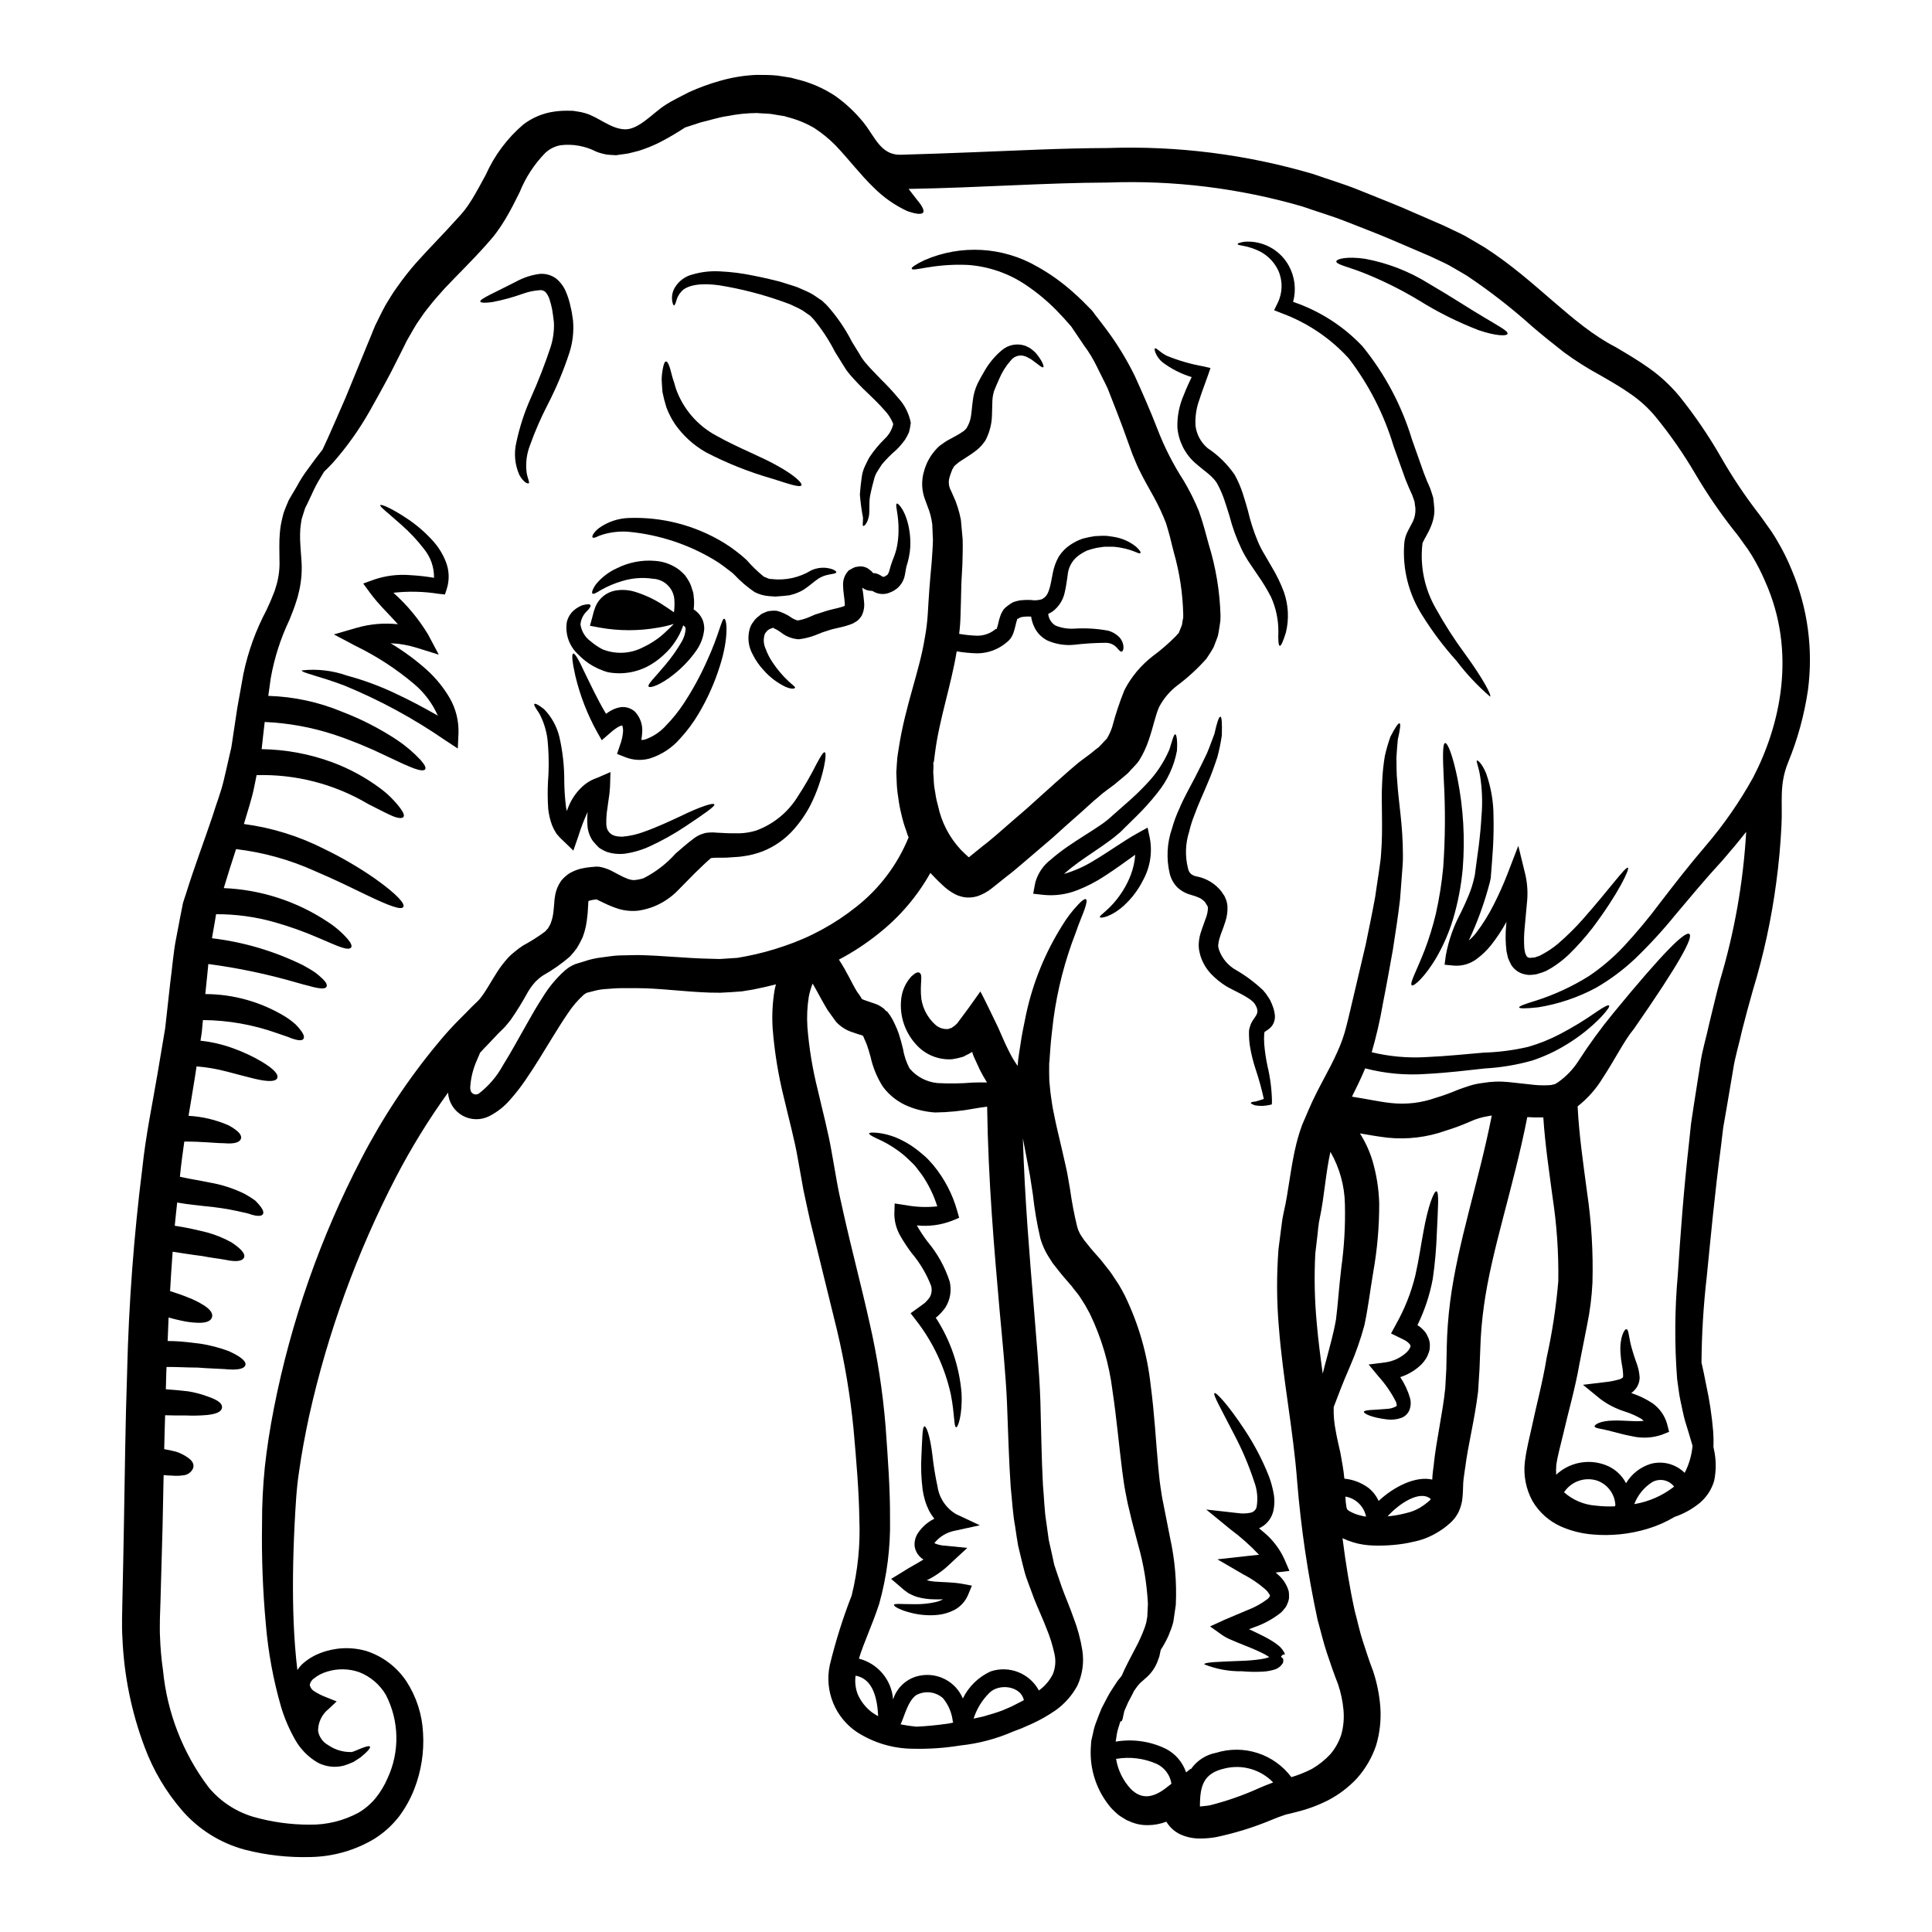 <?xml version="1.0" encoding="UTF-8"?>
<!-- Uploaded to: ICON Repo, www.svgrepo.com, Generator: ICON Repo Mixer Tools -->
<svg fill="#000000" width="800px" height="800px" version="1.1" viewBox="144 144 512 512" xmlns="http://www.w3.org/2000/svg">
 <g>
  <path d="m372.61 418.43c-0.027 0-0.027 0-0.09-0.031-0.492-0.152-1.602-0.461-2.754-0.895l-0.004 0.004c-1.613-0.539-3.066-1.48-4.211-2.738-0.555-0.738-0.789-1.078-1.18-1.629l-1.078-1.508c-1.508-2.492-2.707-4.891-3.938-6.984v0.004c-0.445 1.125-0.785 2.285-1.016 3.473-0.422 2.656-0.547 5.348-0.371 8.027 0.449 5.644 1.371 11.242 2.758 16.734 1.258 5.539 2.754 10.949 3.75 16.855 0.461 2.676 0.926 5.293 1.387 7.871 0.461 2.578 1.074 5.168 1.629 7.691 2.273 10.152 4.859 19.84 6.949 29.254 2.07 9.012 3.488 18.16 4.242 27.375 0.617 8.555 1.23 16.73 1.18 24.582l0.004-0.004c0.145 7.594-0.816 15.168-2.863 22.484-1.816 5.602-4.09 10.273-5.379 14.562 5.031 1.285 8.68 5.644 9.051 10.828 1.016-3.273 3.766-5.715 7.137-6.332 4.738-0.91 9.469 1.613 11.352 6.055 1.547-3.168 4.144-5.699 7.352-7.164 4.926-1.66 10.328 0.473 12.797 5.043 1.562-1.113 2.828-2.59 3.691-4.305 0.688-1.676 0.848-3.519 0.461-5.289-0.504-2.359-1.223-4.668-2.152-6.894-0.953-2.492-2.152-5.016-3.258-7.812-0.555-1.477-1.109-2.984-1.664-4.492-0.277-0.766-0.582-1.539-0.789-2.34-0.203-0.801-0.395-1.574-0.613-2.363-0.371-1.598-0.766-3.258-1.18-4.887-0.277-1.66-0.555-3.352-0.789-5.078-0.645-3.414-0.789-6.918-1.18-10.516-0.492-7.141-0.676-14.703-0.984-22.395-0.34-7.598-1.18-15.934-1.969-24.512-1.418-16.242-2.988-33.852-3.289-53.828-1.016 0.121-2.094 0.277-3.293 0.492h-0.004c-3.457 0.652-6.965 1.004-10.484 1.047-2.398-0.152-4.754-0.684-6.984-1.574-2.734-1.078-5.109-2.898-6.859-5.258-1.543-2.414-2.644-5.078-3.262-7.875-0.309-1.199-0.645-2.215-0.984-3.231-0.215-0.461-0.367-0.984-0.613-1.414l-0.27-0.695c-0.082-0.121-0.172-0.215-0.234-0.34zm-70.254-35.988s0-0.059-0.031-0.059l-0.184-0.031-0.551 0.062h-0.004c-0.426 0.039-0.852 0.121-1.262 0.242-0.133 0.02-0.258 0.062-0.371 0.125-0.059 0.391-0.086 0.785-0.09 1.184-0.047 1.387-0.172 2.773-0.371 4.152-0.117 0.859-0.289 1.715-0.523 2.555-0.121 0.43-0.211 0.645-0.309 0.984l-0.152 0.43-0.031 0.125-0.121 0.277-0.031 0.059-0.152 0.34-0.004-0.004c-0.398 0.848-0.852 1.668-1.352 2.465-0.555 0.75-1.148 1.469-1.785 2.152-2.191 1.891-4.562 3.559-7.082 4.981-0.375 0.242-0.734 0.504-1.074 0.789l-0.738 0.676-0.211 0.184-0.004 0.004c-0.055 0.055-0.109 0.117-0.156 0.184-0.707 0.797-1.336 1.66-1.875 2.582-1.387 2.539-2.906 5.004-4.555 7.383-0.582 0.707-1.324 1.66-1.781 2.121l-1.539 1.508-2.754 2.922c-0.707 0.676-1.355 1.418-2.031 2.152-0.309 0.676-0.582 1.355-0.895 2.094-0.992 2.246-1.578 4.652-1.723 7.106-0.016 0.359 0.047 0.715 0.188 1.047 0.121 0.254 0.316 0.465 0.555 0.613 0.477 0.281 1.07 0.27 1.535-0.031 2.629-2.031 4.809-4.586 6.398-7.504 2.152-3.414 4.242-7.32 6.644-11.531 1.18-2.125 2.461-4.305 3.938-6.586v-0.004c1.594-2.609 3.562-4.969 5.844-7.008 0.371-0.312 0.789-0.617 1.18-0.895 0.496-0.293 1.012-0.555 1.539-0.785 0.789-0.246 1.574-0.465 2.336-0.707v-0.004c1.531-0.527 3.113-0.887 4.723-1.074 1.574-0.184 3.227-0.496 4.797-0.523l4.797-0.094c6.367 0.121 12.828 0.863 19.254 0.984 0.789 0.031 1.633 0.031 2.434 0.062l2.305-0.152 2.34-0.152 2.398-0.434c3.383-0.656 6.711-1.551 9.965-2.68 6.965-2.328 13.461-5.871 19.195-10.457 6.117-4.824 10.875-11.148 13.812-18.359-0.25-0.559-0.457-1.137-0.617-1.727-0.535-1.422-0.965-2.883-1.293-4.367-0.367-1.457-0.645-2.938-0.828-4.43-0.25-1.473-0.395-2.965-0.43-4.457l-0.094-2.242 0.152-2.363 0.094-1.18v-0.254l0.062-0.34 0.059-0.492 0.309-1.938c1.691-11.07 5.512-20.363 6.891-29.16h0.004c0.395-2.144 0.656-4.309 0.785-6.484 0.125-2.277 0.277-4.523 0.434-6.738 0.156-2.215 0.395-4.523 0.582-6.691 0.125-2.059 0.309-4.09 0.34-6-0.062-0.922-0.09-1.848-0.121-2.754l-0.062-1.387-0.211-1.258h-0.004c-0.145-0.797-0.348-1.578-0.617-2.34-0.34-0.926-0.676-1.816-1.016-2.754-0.973-2.441-1.09-5.141-0.34-7.656 0.605-2.277 1.781-4.363 3.418-6.062 0.246-0.262 0.508-0.512 0.785-0.738l0.645-0.461c0.461-0.309 0.895-0.645 1.289-0.863 0.863-0.492 1.602-0.891 2.305-1.258h0.004c0.609-0.324 1.195-0.684 1.758-1.078 0.215-0.152 0.523-0.309 0.586-0.461l0.211-0.211 0.137-0.086c0.656-0.984 1.098-2.094 1.293-3.262 0.211-1.258 0.277-2.613 0.492-4.148 0.164-1.613 0.602-3.184 1.293-4.648 0.551-1.105 1.199-2.273 1.848-3.348l-0.004-0.004c1.195-2.078 2.746-3.934 4.582-5.477 1.738-1.473 4.129-1.902 6.273-1.133 0.395 0.211 0.789 0.395 1.18 0.582 0.34 0.246 0.617 0.492 0.895 0.707 0.48 0.402 0.902 0.867 1.262 1.383 1.297 1.754 1.574 2.832 1.355 2.984-0.277 0.215-1.105-0.551-2.613-1.66l-0.004-0.004c-0.402-0.336-0.844-0.613-1.32-0.828-0.215-0.121-0.461-0.242-0.738-0.371-0.242-0.059-0.52-0.148-0.789-0.211-1.207-0.168-2.41 0.324-3.148 1.289-1.273 1.43-2.301 3.062-3.043 4.828-0.465 1.016-0.895 2.062-1.387 3.258v0.004c-0.309 1.02-0.465 2.082-0.461 3.148-0.062 1.18-0.031 2.711-0.156 4.402v-0.004c-0.188 1.844-0.711 3.633-1.535 5.293l-0.062 0.121-0.211 0.344-0.004-0.004c-0.035 0.039-0.066 0.082-0.094 0.125l-0.277 0.367-0.555 0.68h0.004c-0.363 0.41-0.758 0.789-1.184 1.137-0.75 0.594-1.531 1.148-2.336 1.66-0.676 0.461-1.387 0.891-2.059 1.324-0.297 0.191-0.574 0.406-0.832 0.645l-0.395 0.309v-0.004c-0.047 0.047-0.086 0.102-0.121 0.156-0.094 0.152-0.184-0.059-0.434 0.492l-0.336 0.582-0.062 0.094c-0.031 0.09-0.062 0.215-0.062 0.215-0.27 0.641-0.496 1.301-0.676 1.969-0.289 1.133-0.133 2.332 0.434 3.356 0.371 0.891 0.789 1.781 1.18 2.676 0.43 1.105 0.789 2.234 1.078 3.383l0.371 1.691 0.152 1.691c0.094 1.105 0.211 2.273 0.309 3.414 0.09 2.277-0.031 4.461-0.062 6.691-0.09 2.121-0.277 4.215-0.309 6.461-0.031 2.242-0.121 4.523-0.184 6.828v-0.004c-0.031 1.711-0.152 3.422-0.367 5.117 1.578 0.273 3.168 0.438 4.766 0.492 1.805 0.016 3.555-0.617 4.926-1.789l0.371 0.031c-0.152-0.309-0.184-0.184-0.121-0.215 0.027-0.121 0.09-0.121 0.152-0.309 0.152-0.465 0.273-0.938 0.363-1.414l0.246-0.926 0.371-1.078h0.004c0.203-0.434 0.438-0.855 0.703-1.258 0.246-0.293 0.523-0.559 0.832-0.789 0.109-0.09 0.223-0.172 0.34-0.246l0.09-0.09c0.426-0.32 0.879-0.598 1.355-0.832 0.57-0.203 1.156-0.355 1.75-0.461 0.941-0.102 1.887-0.133 2.832-0.094 1.031 0.18 2.09 0.094 3.078-0.246l0.059-0.094 0.152-0.09c1.66-0.863 1.969-3.906 2.555-6.766 0.289-1.512 0.82-2.965 1.574-4.305 0.789-1.238 1.828-2.297 3.047-3.109 1.039-0.703 2.168-1.262 3.356-1.664 1.035-0.273 2.086-0.488 3.148-0.645 0.984-0.031 1.91-0.121 2.754-0.09 0.848 0.031 1.66 0.211 2.434 0.309 2.117 0.359 4.109 1.258 5.781 2.613 0.984 0.953 1.289 1.445 1.105 1.629-0.395 0.523-2.09-1.227-7.227-1.66h-2.094c-0.703 0.031-1.477 0.215-2.305 0.312v-0.004c-0.844 0.191-1.676 0.426-2.492 0.703-0.828 0.383-1.609 0.844-2.34 1.387-1.668 1.266-2.703 3.199-2.828 5.289-0.211 1.289-0.367 2.754-0.766 4.461h-0.004c-0.426 1.988-1.551 3.754-3.168 4.984l-0.09 0.062c-0.355 0.23-0.727 0.434-1.109 0.613 0.117 1.27 0.824 2.41 1.906 3.078 1.551 0.641 3.223 0.922 4.894 0.832 3.012-0.195 6.039-0.023 9.008 0.52 1.16 0.293 2.211 0.902 3.047 1.754 0.555 0.602 0.918 1.348 1.047 2.152 0.152 1.18-0.184 1.598-0.465 1.66s-0.645-0.34-1.18-0.953v0.004c-0.754-0.898-1.875-1.41-3.047-1.387-2.785 0.02-5.57 0.191-8.336 0.523-2.402 0.238-4.828-0.145-7.043-1.109-1.492-0.742-2.703-1.949-3.445-3.441-0.465-0.918-0.773-1.906-0.922-2.926h-0.152c-1.602-0.062-2.863 0.121-3.109 0.492l-0.52 0.152c0.059 0.121 0.09 0.184 0.121 0.184v0.004c-0.035 0.102-0.086 0.191-0.152 0.277l-0.152 0.555-0.184 0.789-0.004-0.004c-0.156 0.688-0.352 1.367-0.586 2.031-0.184 0.453-0.41 0.887-0.676 1.293-0.312 0.402-0.672 0.766-1.078 1.078-2.176 1.859-4.945 2.883-7.812 2.891-1.812-0.043-3.625-0.219-5.414-0.523-1.508 9.168-4.613 17.992-5.75 26.914l-0.246 1.938-0.059 0.492-0.133 0.109c-0.027 0.062-0.059 0.031-0.059 0.031 0.008 0.066 0.027 0.129 0.059 0.188l0.031 0.789-0.059 1.633 0.121 1.719c0.027 1.176 0.156 2.352 0.395 3.504 0.156 1.199 0.402 2.383 0.738 3.543 0.906 4.391 3.004 8.445 6.062 11.723l0.305 0.305c0.555 0.523 1.105 1.078 1.598 1.508l0.004 0.004c0.074 0.055 0.148 0.117 0.215 0.184 1.23-1.016 2.492-2.031 3.75-3.047 1.418-1.043 2.523-2.059 3.844-3.148 2.492-2.184 5.047-4.402 7.598-6.586 2.617-2.34 5.231-4.723 7.871-7.086 0.926-0.789 1.816-1.598 2.707-2.398 1.477-1.258 3.106-2.754 4.398-3.66l2.031-1.508 1.445-1.18 0.738-0.551h0.004c0.289-0.27 0.566-0.559 0.828-0.859l0.863-0.926 0.43-0.43 0.062-0.09c0.59-0.965 1.066-2 1.414-3.078 0.879-3.336 1.969-6.613 3.262-9.812 1.805-3.477 4.344-6.519 7.441-8.918 2.223-1.637 4.312-3.449 6.246-5.418 0.191-0.273 0.418-0.523 0.676-0.734l0.863-2.152c0-0.031 0.062-0.395 0.062-0.395l0.121-0.789 0.152-0.738v-0.926c-0.129-5.504-0.953-10.969-2.457-16.266-0.371-1.387-0.707-2.801-1.047-4.184-0.395-1.477-0.676-2.434-1.043-3.629-0.914-2.391-1.996-4.715-3.231-6.957-1.324-2.398-2.644-4.644-4-7.441-0.707-1.477-0.984-2.305-1.691-3.938-0.461-1.23-0.891-2.461-1.324-3.66-1.723-4.922-3.543-9.41-5.231-13.75-0.953-2.031-1.969-3.91-2.891-5.844h0.004c-0.949-1.961-2.082-3.824-3.387-5.57-1.137-1.719-2.273-3.383-3.383-5.012-1.289-1.512-2.617-2.957-3.91-4.277h0.004c-2.453-2.492-5.152-4.734-8.059-6.691-4.602-3.121-9.953-4.965-15.504-5.348-9.23-0.395-14.562 1.906-14.797 0.984-0.121-0.309 1.016-1.109 3.387-2.246 9.652-4.195 20.723-3.57 29.836 1.691 3.445 1.918 6.664 4.219 9.598 6.859 1.574 1.383 3.078 2.863 4.586 4.43l0.277 0.281 0.492 0.613 0.461 0.645 0.984 1.258c0.645 0.863 1.297 1.723 1.969 2.586h-0.004c2.887 3.871 5.406 8 7.531 12.336 2.031 4.488 4.121 9.195 5.969 13.992 1.836 4.793 4.164 9.379 6.949 13.691 1.559 2.598 2.914 5.312 4.062 8.117 0.523 1.445 1.074 3.262 1.445 4.555 0.371 1.383 0.738 2.754 1.141 4.184 1.902 6.133 2.961 12.5 3.148 18.918l-0.031 1.355-0.215 1.508-0.242 1.504-0.152 0.789-0.031 0.184-0.215 0.613-0.09 0.246-0.832 2.184c-0.523 0.98-1.262 2.09-1.941 3.106h-0.004c-2.324 2.617-4.91 4.992-7.719 7.086-1.973 1.512-3.598 3.434-4.766 5.629-0.957 2.031-1.512 5.078-2.754 8.734h-0.004c-0.633 1.918-1.488 3.758-2.555 5.477 0 0.027-0.645 0.859-0.582 0.789l-0.152 0.152-0.215 0.242-0.395 0.434-0.863 0.91c-0.27 0.324-0.555 0.633-0.855 0.926l-1.199 1.016-2.402 2-1.996 1.477c-1.449 1.043-2.215 1.875-3.352 2.754l-0.312 0.281c-0.953 0.859-1.938 1.75-2.922 2.644-2.625 2.305-5.207 4.613-7.75 6.918-2.707 2.305-5.383 4.613-8.062 6.887-1.289 1.109-2.754 2.34-4.059 3.32-1.328 1.078-2.676 2.125-4.004 3.199l0.004 0.004c-1.121 0.879-2.379 1.562-3.719 2.031-1.164 0.359-2.394 0.453-3.598 0.273-0.555-0.117-1.098-0.273-1.633-0.461-0.402-0.168-0.797-0.363-1.18-0.582-1.051-0.605-2.023-1.336-2.891-2.184-0.613-0.555-1.137-1.078-1.66-1.602-0.523-0.523-1.043-1.074-1.539-1.598h-0.004c-3.492 6.223-8.176 11.695-13.777 16.109-3.258 2.617-6.762 4.914-10.461 6.859 2.152 3.258 3.414 6.242 4.797 8.488l0.707 0.984 0.523 0.832c0.242 0.277-0.246 0 0.676 0.395 0.672 0.277 1.414 0.461 2.676 0.922h0.008c0.855 0.27 1.656 0.699 2.359 1.258 0.434 0.215 0.523 0.738 1.047 0.863l0.789 1.078 0.523 0.863c0.113 0.176 0.215 0.359 0.305 0.551l0.523 1.109c0.34 0.711 0.637 1.441 0.895 2.184 0.461 1.414 0.863 2.824 1.137 4.027 0.293 1.848 0.887 3.633 1.762 5.285 1.863 2.203 4.512 3.594 7.383 3.875 3.086 0.172 6.18 0.133 9.258-0.125 1.324-0.062 2.617-0.062 3.879-0.031-0.734-1.18-1.355-2.305-1.91-3.383-2.797-5.938-1.656-4.062-1.969-4.676l-0.242 0.059c-0.031 0.031-0.707 0.434-0.707 0.434l-0.004 0.004c-0.477 0.207-0.938 0.445-1.387 0.707-1.012 0.32-2.051 0.555-3.106 0.703-3.609 0.215-7.117-1.25-9.504-3.965-2.973-3.262-4.398-7.644-3.906-12.027 0.242-2.258 1.207-4.371 2.758-6.027 1.047-0.957 1.691-1.18 2.094-0.895 1.016 0.613 0 2.797 0.492 6.984 0.422 2.609 1.723 4.996 3.688 6.766 0.953 0.863 2.231 1.277 3.512 1.137 0.258-0.137 0.539-0.23 0.828-0.277 0.129-0.129 0.273-0.242 0.43-0.336l0.215-0.152c0.09-0.059 0 0.031 0.211-0.152l0.004-0.004c0.219-0.18 0.426-0.375 0.617-0.582 1.016-1.355 2.059-2.754 3.106-4.184 0.984-1.387 2-2.797 3.016-4.246 0.613 1.078 1.508 2.926 2.242 4.434 0.789 1.629 1.598 3.316 2.43 5.016 0.648 1.445 1.297 2.953 1.969 4.457 0.43 0.895 0.859 1.785 1.324 2.676l-0.004-0.004c0.566 1.098 1.215 2.148 1.938 3.148 0.039-0.285 0.059-0.574 0.062-0.863l0.027-0.281 0.035-0.367v-0.18l0.09-0.555 0.152-1.109c0.121-0.734 0.215-1.445 0.34-2.18 0.395-2.863 1.016-5.633 1.539-8.246v-0.004c1.801-8.332 5.051-16.285 9.598-23.496 1.184-1.961 2.574-3.789 4.152-5.449 1.047-1.137 1.781-1.629 2.09-1.445s0.184 1.047-0.309 2.523c-0.492 1.477-1.477 3.598-2.363 6.242h0.004c-2.883 7.387-4.875 15.09-5.938 22.949-0.277 2.523-0.645 5.117-0.832 7.906-0.031 0.676-0.09 1.383-0.152 2.09l-0.062 1.047-0.059 0.523-0.031 0.152v0.152c0 1.445-0.031 3.016 0.031 4.461 0.152 1.355 0.215 2.644 0.43 4.094 0.211 1.449 0.395 2.922 0.738 4.461 0.582 3.016 1.355 6.18 2.152 9.566 0.395 1.723 0.789 3.449 1.18 5.199 0.395 1.75 0.645 3.598 0.984 5.41h0.004c0.465 3.383 1.102 6.742 1.91 10.059 0.164 0.613 0.398 1.199 0.703 1.754 0.281 0.555 0.789 1.18 1.137 1.754 1.016 1.289 2.094 2.644 3.387 4.059l0.926 1.047 1.074 1.355c0.613 0.832 1.18 1.414 1.848 2.398l1.938 2.926c0.586 0.953 1.078 1.906 1.598 2.891l-0.004-0.004c3.637 7.461 5.957 15.496 6.859 23.75 1.016 7.688 1.387 14.918 2 21.621 0.184 1.602 0.312 3.418 0.523 4.801 0.246 1.66 0.461 3.32 0.789 4.766 0.613 3.148 1.227 6.211 1.812 9.168h-0.004c1.305 5.871 1.824 11.891 1.539 17.898-0.211 1.445-0.395 2.828-0.613 4.211l-0.031 0.125-0.027 0.242v0.004c-0.039 0.094-0.07 0.184-0.094 0.281l-0.121 0.461-0.281 0.863c-0.277 0.707-0.551 1.414-0.832 2.121v-0.004c-0.586 1.254-1.254 2.465-2 3.633-0.027 0.043-0.039 0.098-0.031 0.152-0.059 0.34-0.121 0.676-0.211 1.016-0.031 0.227-0.086 0.453-0.152 0.676l-0.215 0.555h-0.004c-0.57 1.805-1.598 3.434-2.981 4.723-0.707 0.645-1.324 1.137-1.848 1.629-0.496 0.512-0.938 1.066-1.324 1.664l-0.371 0.551c0 0.031-0.152 0.34-0.211 0.465l-0.617 1.18c-0.449 0.781-0.844 1.594-1.18 2.434-0.156 0.371-0.344 0.766-0.496 1.137-0.395 1.629-0.43 2.676-0.891 2.754-0.062 0.031-0.094-0.027-0.152-0.027-0.121 0.43-0.281 0.859-0.395 1.289v0.004c-0.336 0.965-0.562 1.965-0.676 2.981l-0.184 1.105-0.004 0.004c4.531-0.773 9.188-0.105 13.32 1.906 2.527 1.309 4.445 3.547 5.356 6.242l1.23-0.984v0.188c1.574-2.301 3.996-3.883 6.734-4.398 3.582-1.109 7.422-1.086 10.988 0.07 3.57 1.156 6.691 3.391 8.945 6.391 1.875-0.562 3.699-1.293 5.445-2.184 1.816-1.055 3.461-2.371 4.891-3.91 1.316-1.551 2.312-3.348 2.922-5.289 0.562-2.094 0.75-4.269 0.551-6.43-0.211-2.324-0.695-4.617-1.445-6.828-1.016-2.555-2.031-5.512-2.984-8.367-0.953-2.859-1.629-5.844-2.461-8.797h0.004c-2.586-12.031-4.383-24.215-5.383-36.48-1.047-13.812-3.812-27.285-4.859-41.031h-0.004c-0.586-6.867-0.617-13.77-0.09-20.641 0.215-1.602 0.43-3.199 0.613-4.769l0.309-2.34 0.09-0.613 0.035-0.277 0.148-0.789 0.215-1.074c0.676-2.797 1.078-5.812 1.574-8.828 0.492-3.074 0.984-6.184 1.781-9.352l0.004 0.004c0.414-1.656 0.918-3.289 1.508-4.891 0.586-1.387 1.18-2.754 1.754-4.09 2.461-5.754 5.535-10.551 7.535-15.164 0.508-1.082 0.961-2.191 1.355-3.324 0.426-1.176 0.785-2.379 1.074-3.602 0.617-2.305 1.199-5.012 1.785-7.41 1.168-4.922 2.273-9.625 3.32-14.117 0.922-4.465 1.781-8.613 2.519-12.676 0.312-2.062 0.586-4.09 0.895-6.031 0.246-2 0.617-3.812 0.676-5.512 0.555-6.918-0.031-13.383 0.277-18.699v0.004c0.082-2.375 0.32-4.742 0.707-7.086 0.391-1.734 0.883-3.441 1.477-5.117 1.262-2.465 2.094-3.691 2.434-3.57 0.34 0.121 0.152 1.598-0.465 4.273-0.148 1.355-0.242 2.922-0.367 4.766 0.059 1.941-0.031 4.152 0.242 6.691 0.309 5.078 1.477 11.262 1.477 19.074 0.062 1.969-0.184 3.938-0.309 5.871-0.121 1.938-0.309 3.973-0.461 6.062-0.492 4.184-1.18 8.734-1.91 13.383-0.832 4.586-1.688 9.445-2.672 14.398h0.004c-0.738 4.266-1.715 8.488-2.922 12.645 4.707 1.145 9.559 1.578 14.398 1.289 5.566-0.246 10.629-0.789 15.258-1.18h-0.004c3.988-0.117 7.953-0.633 11.84-1.539 2.918-0.844 5.742-1.98 8.43-3.391 3.391-1.773 6.656-3.766 9.781-5.969 2-1.355 2.988-1.816 3.199-1.574 0.211 0.238-0.371 1.137-2.031 2.953h0.004c-2.781 2.875-5.926 5.375-9.355 7.441-2.832 1.738-5.856 3.141-9.008 4.184-4.098 1.148-8.305 1.852-12.551 2.09-4.551 0.492-9.66 1.141-15.473 1.449-5.449 0.398-10.926-0.098-16.211-1.477-1.105 2.613-2.305 5.117-3.508 7.504 3.844 0.586 7.41 1.387 10.395 1.691h0.004c3.981 0.434 8.008-0.039 11.785-1.383 1.922-0.57 3.809-1.25 5.656-2.031 0.832-0.371 2.246-0.789 3.356-1.18 1.145-0.352 2.316-0.598 3.504-0.738 2.285-0.391 4.617-0.465 6.922-0.215 1.906 0.211 3.781 0.43 5.629 0.613 1.508 0.203 3.031 0.273 4.551 0.219l0.957-0.062c0.309-0.031 0.395-0.121 0.645-0.152 0.395 0 0.832-0.371 1.258-0.613v-0.004c2.098-1.484 3.894-3.356 5.293-5.508 2.856-4.441 5.969-8.715 9.32-12.797 13.383-16.305 19.07-21.809 20.148-20.949 1.078 0.863-2.707 7.902-14.734 25.191l-0.152 0.184c-2.465 3.016-4.723 7.66-8.125 12.859-1.746 2.856-3.984 5.375-6.613 7.445 0.395 7.723 1.508 15.223 2.492 22.668 1.18 7.945 1.66 15.977 1.445 24.008-0.18 3.773-0.652 7.527-1.414 11.227-0.707 3.543-1.383 6.949-2.031 10.305-1.18 6.769-2.984 12.828-4.328 18.734-0.703 2.891-1.535 6-1.812 8.027v-0.004c-0.07 0.883-0.082 1.77-0.035 2.652 3.477-3.25 8.488-4.262 12.953-2.617 2.402 0.859 4.391 2.598 5.566 4.859 1.48-2.473 3.828-4.305 6.586-5.137 3.199-0.844 6.602 0.066 8.949 2.398 1.156-2.231 1.863-4.664 2.09-7.164-0.613-2.094-1.258-4.277-2-6.648-0.461-1.656-0.789-3.445-1.199-5.289-0.414-1.848-0.582-3.781-0.891-5.812v-0.004c-0.703-9.195-0.641-18.434 0.188-27.621 0.676-10.305 1.508-21.961 2.984-35.094 0.152-1.633 0.34-3.262 0.523-4.957 0.242-1.688 0.52-3.348 0.766-5.074 0.555-3.477 1.105-6.918 1.66-10.578 0.492-3.66 1.629-7.168 2.43-10.984 0.926-3.75 1.785-7.477 2.797-11.227 3.852-12.828 6.184-26.059 6.957-39.43-2.094 2.672-4.215 5.195-6.246 7.535-4.797 5.199-8.66 9.902-12.457 14.395v-0.004c-3.352 4.137-6.957 8.062-10.797 11.754-3.129 2.941-6.586 5.512-10.305 7.66-4.785 2.562-9.961 4.309-15.32 5.168-3.414 0.367-4.984 0.34-5.043 0.027s1.445-0.891 4.613-1.848c4.871-1.57 9.531-3.742 13.871-6.453 3.312-2.234 6.363-4.824 9.109-7.723 3.492-3.754 6.777-7.695 9.84-11.809 3.477-4.523 7.539-9.781 11.996-14.98 4.801-5.609 9.023-11.688 12.594-18.148 7.086-13.652 11.66-33.035 3.148-51.984h0.004c-1.016-2.379-2.199-4.68-3.543-6.891-0.672-1.102-1.402-2.172-2.188-3.195-0.766-1.078-1.449-2.094-2.492-3.32l0.004-0.004c-3.797-4.824-7.258-9.902-10.367-15.195-3.094-5.269-6.59-10.289-10.461-15.012-1.906-2.297-4.121-4.312-6.578-6-2.523-1.781-5.352-3.414-8.336-5.117h-0.004c-3.223-1.758-6.324-3.731-9.289-5.902-2.922-2.273-5.781-4.582-8.555-6.949l0.004-0.004c-5.418-4.859-11.176-9.332-17.223-13.379-1.539-0.953-3.148-1.816-4.723-2.754-1.629-0.863-3.352-1.574-5.016-2.402-3.598-1.535-7.258-3.106-10.918-4.676-3.723-1.574-7.508-2.984-11.289-4.492-3.781-1.508-7.75-2.644-11.66-4.027-16.715-4.848-34.098-6.988-51.492-6.336-16.703 0.059-33.742 1.355-52.844 1.688 0.707 0.957 1.414 1.82 1.969 2.555 1.477 1.75 2.242 3.047 1.906 3.66-0.34 0.613-1.848 0.523-4.305-0.371h-0.004c-3.293-1.543-6.293-3.656-8.855-6.242-3.293-3.148-6.465-7.32-9.965-11.02-1.738-1.781-3.668-3.367-5.754-4.723-2.184-1.277-4.531-2.242-6.984-2.863-0.34-0.094-0.582-0.184-0.922-0.281l-1.18-0.184c-0.789-0.148-1.574-0.277-2.363-0.395-0.984-0.121-2.523-0.121-3.723-0.246-2.59 0.012-5.176 0.277-7.719 0.789-2.523 0.34-4.922 1.18-7.195 1.691-1.449 0.492-2.801 0.922-4.156 1.355-0.031 0-0.059 0.027-0.09 0.059-2.047 1.344-4.16 2.59-6.336 3.723-1.418 0.734-2.887 1.371-4.394 1.902-0.895 0.352-1.816 0.629-2.758 0.832-0.523 0.121-1.016 0.246-1.508 0.371l-1.289 0.184-1.324 0.184-0.34 0.062-0.371 0.031-0.121-0.031h-0.246l-1.043-0.062v0.004c-0.664-0.023-1.328-0.129-1.969-0.309-0.598-0.141-1.184-0.324-1.75-0.555-2.926-1.508-6.238-2.098-9.504-1.691-1.5 0.289-2.883 0.992-4 2.031-2.91 2.981-5.211 6.5-6.766 10.367-1.105 2.242-2.305 4.644-3.781 7.137l-0.004-0.004c-0.746 1.262-1.555 2.484-2.43 3.66l-0.832 1.074-0.676 0.789-1.383 1.574c-3.723 4.184-7.539 7.844-10.828 11.352-0.789 0.891-1.574 1.75-2.34 2.644-0.762 0.895-1.449 1.75-2.152 2.644-0.676 0.824-1.301 1.688-1.875 2.582-0.641 0.867-1.227 1.773-1.758 2.711-0.582 1.016-1.133 2-1.719 2.984l-0.031 0.062s0.062-0.152-0.062 0.094v0.027l-0.027 0.062c-0.047 0.086-0.098 0.164-0.152 0.242l-0.371 0.789-0.738 1.477c-0.984 1.969-1.969 3.871-2.891 5.719-1.938 3.691-3.844 7.109-5.602 10.234-2.785 4.953-6.082 9.602-9.84 13.867-0.926 1.016-1.691 1.754-2.363 2.402-0.309 0.492-0.586 0.953-0.863 1.445h0.004c-0.914 1.453-1.719 2.977-2.402 4.555-0.395 0.789-0.789 1.629-1.18 2.492l-0.309 0.613-0.156 0.309-0.09 0.184c-0.184 0.492-0.309 0.957-0.461 1.418-0.152 0.461-0.309 0.984-0.465 1.477l-0.211 1.289h-0.004c-0.137 0.91-0.211 1.832-0.215 2.754-0.059 1.996 0.184 4.152 0.34 6.691 0.23 2.75 0.043 5.519-0.555 8.215l-0.461 1.879c-0.211 0.676-0.461 1.383-0.676 2.09-0.492 1.449-0.984 2.582-1.508 3.938l-0.004-0.004c-2.324 4.894-3.981 10.078-4.918 15.414-0.215 1.504-0.434 3.074-0.645 4.644 6.723 0.195 13.352 1.621 19.562 4.211 5.094 1.945 9.965 4.441 14.52 7.445 2.297 1.535 4.41 3.332 6.297 5.352 1.137 1.297 1.477 2.062 1.18 2.465-0.297 0.402-1.328 0.34-2.926-0.246-1.598-0.586-4.121-1.75-7.477-3.352v-0.004c-4.465-2.172-9.066-4.055-13.777-5.629-5.93-1.938-12.098-3.055-18.328-3.324-0.281 2.305-0.527 4.644-0.789 7.016l-0.027 0.184c6.363 0.09 12.664 1.254 18.637 3.445 4.602 1.699 8.93 4.051 12.859 6.984 1.992 1.484 3.762 3.246 5.258 5.231 0.926 1.258 1.137 2 0.789 2.363-0.352 0.363-1.387 0.312-2.801-0.277-1.418-0.586-3.629-1.754-6.551-3.231v-0.004c-8.922-5.277-19.156-7.922-29.52-7.625-0.215 1.016-0.395 2-0.613 3.016-0.617 3.199-1.781 6.555-2.754 9.934h-0.004c7.441 0.984 14.664 3.231 21.352 6.644 4.625 2.238 9.07 4.832 13.297 7.758 6.246 4.434 8.09 6.801 7.602 7.57-0.523 0.863-3.356-0.062-10.094-3.32-3.383-1.629-7.75-3.812-13.41-6.215v-0.004c-6.606-2.977-13.629-4.926-20.824-5.781-1.137 3.445-2.211 6.887-3.258 10.336 9.797 0.398 19.297 3.473 27.469 8.887 2.004 1.277 3.812 2.832 5.379 4.617 0.953 1.137 1.18 1.848 0.895 2.242-0.289 0.398-1.047 0.434-2.434 0s-3.348-1.355-6.211-2.555c-3.738-1.629-7.582-3.004-11.504-4.121-5.082-1.449-10.34-2.176-15.625-2.152l-0.395 2.34c-0.242 1.324-0.461 2.676-0.703 4.031v-0.004c8.406 1.004 16.582 3.426 24.176 7.168 1.297 0.734 2.402 1.355 3.258 1.969 0.688 0.523 1.344 1.09 1.969 1.691 0.953 0.953 1.18 1.598 0.953 2.031-0.227 0.434-0.953 0.551-2.246 0.34h-0.004c-0.789-0.133-1.57-0.32-2.336-0.555-0.984-0.246-2.121-0.523-3.445-0.926-7.629-2.211-15.41-3.844-23.285-4.887-0.211 2.031-0.367 4.031-0.613 6.09-0.062 0.617-0.121 1.262-0.184 1.879l-0.004-0.004c7.492 0.02 14.832 2.094 21.223 6 0.977 0.617 1.898 1.316 2.758 2.09 0.547 0.555 1.051 1.152 1.508 1.785 0.707 1.012 0.789 1.629 0.492 2.027-0.297 0.398-0.984 0.434-2.094 0.156-0.684-0.18-1.352-0.414-1.996-0.707-0.789-0.281-1.754-0.586-2.863-0.984-6.309-2.25-12.953-3.426-19.656-3.477-0.121 1.074-0.215 2.18-0.309 3.289-0.09 0.703-0.215 1.445-0.34 2.18l0.004 0.004c3.008 0.316 5.961 1.012 8.797 2.062 2.574 0.926 5.055 2.09 7.414 3.477 3.477 2.09 4.488 3.477 4.121 4.367-0.367 0.895-2.125 1.078-5.969 0.184-1.941-0.461-4.402-1.137-7.477-1.938v0.004c-2.598-0.688-5.254-1.141-7.934-1.355-0.152 1.137-0.34 2.273-0.523 3.414-0.492 3.199-1.074 6.461-1.598 9.691v-0.004c3.664 0.199 7.266 1.055 10.625 2.523 2.863 1.574 3.598 2.734 3.231 3.629s-1.723 1.355-4.523 1.105c-2.273 0-5.633-0.461-10.457-0.43-0.395 2.797-0.789 5.629-1.078 8.457-0.031 0.277-0.031 0.551-0.09 0.863 2.754 0.613 5.41 1.016 7.75 1.508v0.004c3.281 0.547 6.465 1.57 9.449 3.043 0.973 0.527 1.906 1.125 2.797 1.785 0.547 0.535 1.051 1.109 1.508 1.719 0.676 0.984 0.738 1.574 0.434 1.941-0.309 0.367-0.984 0.461-2 0.277-0.621-0.125-1.227-0.301-1.82-0.523-0.734-0.215-1.656-0.34-2.672-0.613v-0.004c-2.856-0.617-5.746-1.059-8.656-1.32-2.121-0.277-4.613-0.461-7.508-0.984-0.215 2.059-0.461 4.09-0.645 6.152 1.414 0.211 2.754 0.461 4 0.707 1.691 0.367 3.231 0.734 4.613 1.074h-0.004c2.254 0.621 4.422 1.508 6.461 2.644 3.016 2 3.723 3.289 3.231 4.121-0.492 0.832-2.031 1.105-4.984 0.461-1.477-0.277-3.543-0.488-6.062-0.984-1.324-0.152-2.754-0.371-4.398-0.613-1.047-0.152-2.215-0.34-3.414-0.523-0.246 3.449-0.496 6.918-0.68 10.43 1.848 0.582 3.449 1.137 4.769 1.688l0.008 0.004c1.445 0.547 2.836 1.238 4.152 2.062 1.969 1.258 2.492 2.34 2.152 3.258-0.34 0.922-1.418 1.449-3.691 1.387-1.473-0.043-2.934-0.23-4.371-0.555-1.016-0.211-2.152-0.492-3.414-0.832-0.094 2.062-0.184 4.125-0.246 6.215 1.109 0 2.184 0.059 3.231 0.121 2 0.184 3.781 0.371 5.379 0.586h0.004c2.582 0.395 5.121 1.055 7.566 1.969 3.66 1.66 4.723 2.891 4.398 3.781-0.328 0.895-1.996 1.355-5.512 0.984-1.754-0.121-4.156-0.152-7.109-0.395-1.504 0-3.148-0.059-5.043-0.121-1.027-0.043-2.106-0.043-3.211-0.043-0.031 0.465-0.062 0.957-0.062 1.418-0.059 1.508-0.09 2.984-0.121 4.492 2.152 0.152 4.246 0.34 5.969 0.555h-0.004c1.797 0.293 3.559 0.766 5.262 1.41 2.797 0.953 3.781 1.938 3.66 2.894-0.121 0.957-1.109 1.66-4 1.969v-0.004c-1.832 0.16-3.672 0.203-5.508 0.121-1.633 0.031-3.543 0-5.57-0.059-0.09 2.981-0.184 6.027-0.242 8.98 1.18 0.211 2.336 0.461 3.227 0.703v0.004c1.086 0.359 2.109 0.879 3.043 1.539 1.445 1.016 1.691 1.969 1.355 2.894v-0.004c-0.496 1.062-1.539 1.762-2.707 1.816-0.926 0.133-1.867 0.152-2.801 0.062-0.676 0-1.445-0.062-2.273-0.125-0.094 4.555-0.184 9.137-0.281 13.625-0.184 6.691-0.371 13.289-0.551 19.777-0.062 1.602-0.094 3.148-0.156 4.723 0 1.629-0.059 3.258 0.031 4.676v0.004c0.098 2.973 0.359 5.941 0.789 8.887 1.086 11.25 5.262 21.977 12.062 31.004 3.102 3.758 7.258 6.496 11.934 7.871 4.856 1.379 9.875 2.074 14.922 2.062 4.484 0.055 8.906-1.027 12.855-3.148 1.746-1.02 3.301-2.344 4.586-3.91 1.281-1.59 2.344-3.348 3.148-5.227 3.285-7.055 3.113-15.234-0.461-22.148-1.625-2.734-4.117-4.848-7.086-5.996-2.742-0.945-5.719-0.988-8.488-0.121-1.219 0.352-2.359 0.934-3.356 1.719-0.637 0.402-1.078 1.047-1.227 1.785 0.141 0.734 0.602 1.367 1.258 1.723 0.918 0.594 1.898 1.09 2.922 1.48l2.957 1.18-2.125 2c-1.77 1.398-2.801 3.531-2.801 5.785 0.258 1.625 1.262 3.035 2.711 3.812 1.82 1.258 4 1.895 6.215 1.816 0.613-0.062 4.461-2.062 4.828-1.418 0.184 0.281-0.586 1.289-2.496 2.828-0.52 0.34-1.137 0.738-1.812 1.18l0.004 0.004c-0.824 0.379-1.668 0.707-2.527 0.984-2.352 0.637-4.856 0.363-7.012-0.77-2.504-1.461-4.574-3.562-6-6.086-1.562-2.754-2.812-5.676-3.723-8.707-2.059-7.141-3.41-14.465-4.031-21.871-0.809-8.824-1.145-17.688-1.008-26.547-0.02-5.035 0.227-10.062 0.734-15.07 0.523-4.891 1.355-10.234 2.402-15.594 4.527-23.035 12.324-45.301 23.156-66.125 5.637-10.902 12.434-21.164 20.273-30.609 1.883-2.305 3.887-4.512 5.996-6.613 1.047-1.043 2.094-2.09 3.109-3.148l1.477-1.414c0.34-0.332 0.648-0.691 0.922-1.078 1.262-1.598 2.523-3.969 4.152-6.519 0.875-1.391 1.875-2.699 2.984-3.91l0.215-0.215 0.094-0.121c0.059-0.059 0.367-0.34 0.367-0.34l0.371-0.34 0.789-0.645h-0.004c0.672-0.57 1.383-1.094 2.121-1.574 2.059-1.102 4.031-2.356 5.906-3.75 0.219-0.277 0.457-0.539 0.707-0.789 0.184-0.277 0.309-0.586 0.492-0.863l0.059-0.094c0.031-0.059 0.184-0.43 0.184-0.43l0.004 0.004c0.105-0.273 0.199-0.551 0.277-0.832 0.113-0.375 0.207-0.754 0.277-1.137 0.184-0.953 0.246-1.938 0.371-3.289l0.086-1.133 0.215-1.324v0.004c0.25-1.199 0.73-2.34 1.418-3.356 0.398-0.555 0.875-1.051 1.41-1.477 0.461-0.414 0.98-0.754 1.539-1.016 0.871-0.445 1.797-0.777 2.758-0.977 0.754-0.156 1.512-0.27 2.277-0.344l1.074-0.09 0.246-0.031s0.551 0.031 0.859 0.031c0.055 0.004 0.105 0.012 0.156 0.031l0.465 0.09c1.027 0.234 2.023 0.605 2.949 1.109l1.574 0.832c0.816 0.453 1.66 0.848 2.527 1.18 0.367 0.125 0.645 0.156 0.949 0.246 0.156 0.062 0.246 0 0.371 0.031l0.156 0.031v0.004c0.887-0.066 1.766-0.23 2.613-0.492 3.238-1.641 6.137-3.875 8.551-6.586 1.574-1.352 2.863-2.523 4.801-3.969 0.594-0.469 1.258-0.84 1.969-1.105 0.43-0.168 0.875-0.301 1.324-0.395l1.105-0.09h0.004c0.562-0.031 1.129-0.012 1.691 0.059l1.355 0.062c1.629 0.121 3.508 0.121 4.828 0.09v0.004c1.418-0.055 2.824-0.293 4.184-0.707 4.602-1.664 8.508-4.844 11.07-9.012 1.84-2.805 3.512-5.711 5.016-8.707 1.105-2.059 1.781-3.148 2.152-3.043 0.309 0.121 0.309 1.414-0.184 3.75-0.746 3.488-1.926 6.867-3.508 10.062-1.211 2.383-2.723 4.602-4.496 6.606-2.223 2.539-5.016 4.523-8.148 5.785-1.742 0.684-3.562 1.145-5.418 1.379-1.18 0.184-1.875 0.156-2.859 0.246-0.926 0.09-1.879 0.121-2.832 0.121h-1.352v0.004c-0.359-0.004-0.719 0.016-1.078 0.062-0.09 0-0.184 0.031-0.277 0.031h0.004c-0.145 0.145-0.297 0.273-0.461 0.395-1.047 0.895-2.617 2.434-3.973 3.754-1.414 1.445-2.859 2.891-4.328 4.398-1.891 1.945-4.188 3.457-6.723 4.418-1.199 0.438-2.434 0.758-3.691 0.953-1.785 0.211-3.594 0.051-5.32-0.461-1.305-0.418-2.582-0.934-3.816-1.539l-1.539-0.734c-0.633-0.25-0.328-0.156-0.23-0.156zm316.49-87.355c4.231 10.043 5.707 21.031 4.277 31.836-0.969 6.547-2.723 12.949-5.231 19.07-2.465 6.031-1.449 10.488-1.785 16.824-0.242 5.016-0.703 10.059-1.383 15.074-1.277 9.656-3.344 19.191-6.184 28.512-1.137 3.969-1.879 6.797-2.828 10.488-0.789 3.66-1.91 7.109-2.43 10.676-0.617 3.539-1.203 6.984-1.754 10.336-0.309 1.66-0.582 3.32-0.863 4.953-0.184 1.66-0.395 3.289-0.582 4.887-1.691 12.859-2.754 24.402-3.781 34.668-0.867 7.527-1.328 15.094-1.387 22.672 0.34 1.414 0.738 3.348 1.258 6 0.887 4.074 1.504 8.203 1.848 12.363 0.098 1.34 0.121 2.684 0.062 4.027 0.031 0.184 0.09 0.395 0.121 0.586v0.004c0.621 2.762 0.641 5.621 0.062 8.395-0.668 2.266-1.984 4.285-3.785 5.812-1.984 1.637-4.254 2.894-6.691 3.719-2.242 1.336-4.637 2.394-7.137 3.148-4.727 1.434-9.688 1.949-14.609 1.512-2.875-0.23-5.691-0.941-8.336-2.094-3.16-1.402-5.809-3.758-7.57-6.734-1.746-3.18-2.457-6.828-2.031-10.43 0.461-3.629 1.18-6.152 1.816-9.137 1.23-5.84 2.926-12.055 3.969-18.5 1.473-6.656 2.5-13.41 3.074-20.207 0.117-7.508-0.398-15.012-1.539-22.434-0.859-6.551-1.938-13.531-2.43-20.98-1.477 0.031-2.891 0-4.246-0.09-3.75 19.039-9.473 35.219-11.5 50.078-0.523 3.731-0.844 7.488-0.953 11.258-0.062 1.879-0.125 3.691-0.215 5.512-0.125 2-0.25 3.969-0.371 5.902-0.953 7.723-2.676 14.168-3.418 20.18l-0.059 0.34c-0.152 1.258-0.395 2.461-0.465 3.719-0.07 1.258-0.027 2.648-0.277 4.555h0.004c-0.18 1.094-0.512 2.16-0.984 3.168-0.5 0.988-1.164 1.883-1.969 2.644-1.23 1.164-2.606 2.164-4.086 2.984-1.809 1.035-3.773 1.773-5.816 2.184-1.777 0.426-3.59 0.715-5.414 0.863-1.738 0.156-3.484 0.207-5.227 0.152-0.906-0.023-1.812-0.105-2.711-0.246-0.918-0.129-1.82-0.336-2.707-0.617-0.953-0.297-1.891-0.652-2.797-1.074 0.832 6.613 1.879 13.039 3.227 19.223 0.738 2.703 1.297 5.477 2.156 8.062 0.863 2.586 1.629 5.137 2.703 7.871 1.047 3.137 1.699 6.394 1.941 9.691 0.227 3.371-0.148 6.758-1.109 9.996-1.082 3.234-2.809 6.219-5.074 8.766-2.195 2.356-4.773 4.32-7.629 5.816-2.629 1.336-5.398 2.367-8.266 3.078l-2.062 0.52c-0.184 0.031-0.707 0.152-0.707 0.152l-0.582 0.184c-1.047 0.34-2.215 0.789-3.352 1.262l-0.004 0.004c-4.758 1.984-9.691 3.519-14.734 4.578-1.41 0.254-2.84 0.379-4.273 0.371-1.734 0.02-3.453-0.328-5.043-1.016-1.621-0.715-2.973-1.918-3.879-3.441-1.578 0.605-3.258 0.918-4.949 0.918-0.977 0.012-1.949-0.102-2.894-0.336-0.906-0.25-1.793-0.582-2.644-0.984-0.766-0.461-1.574-0.922-2.273-1.445-0.645-0.555-1.262-1.141-1.848-1.754-3.809-4.43-5.75-10.164-5.414-15.992l0.062-0.988 0.031-0.488v-0.125l0.059-0.371c0.012-0.082 0.035-0.164 0.062-0.246l0.371-1.629c0.215-1.137 0.543-2.25 0.984-3.32 0.43-1.137 0.863-2.305 1.324-3.352 0.492-0.953 0.984-1.91 1.477-2.828l-0.004-0.004c0.48-0.898 1.008-1.77 1.574-2.613l0.832-1.262v-0.004c0.145-0.246 0.309-0.484 0.492-0.703l0.43-0.523c0.152-0.215 0.316-0.422 0.488-0.617 0.984-2.305 2.305-4.766 3.66-7.352l0.004-0.004c0.969-1.789 1.801-3.648 2.488-5.562 0.121-0.395 0.246-0.789 0.371-1.23l0.152-0.891 0.09-0.461v-0.062l0.031-0.121v-0.062c0.031-1.105 0.094-2.184 0.152-3.32l0.004-0.004c-0.27-5.32-1.148-10.594-2.613-15.719-0.734-2.894-1.598-5.875-2.363-9.293-0.461-1.719-0.703-3.32-1.043-4.953-0.371-1.906-0.523-3.477-0.789-5.258-0.891-6.984-1.504-14.117-2.582-21.254h0.004c-0.875-7.098-2.906-14.008-6.019-20.449l-1.258-2.277-1.289-2.027c-0.395-0.648-1.141-1.508-1.723-2.246l-0.434-0.582-0.211-0.281-0.125-0.121c0-0.031-0.922-1.074-0.922-1.074-1.289-1.449-2.582-3.078-3.91-4.801-0.613-1.016-1.289-1.938-1.844-3.043l-0.004-0.004c-0.57-1.113-1.035-2.277-1.383-3.481-0.891-3.809-1.551-7.672-1.969-11.562-0.281-1.719-0.523-3.414-0.789-5.117-0.309-1.691-0.645-3.352-0.953-5.016-0.309-1.598-0.613-3.227-0.922-4.828 0.52 16.336 1.75 30.762 2.891 44.633 0.676 8.613 1.477 17.039 1.754 25.102 0.211 7.902 0.309 15.223 0.676 22.117 0.309 3.414 0.371 6.766 0.891 9.902l0.645 4.676c0.34 1.508 0.645 2.953 0.984 4.398 0.156 0.738 0.312 1.449 0.465 2.184 0.211 0.676 0.461 1.355 0.676 2.031 0.461 1.355 0.922 2.676 1.352 3.969 0.988 2.707 2.184 5.414 3.109 8.121l0.004-0.004c1.062 2.754 1.836 5.609 2.305 8.523 0.512 3.207 0.051 6.5-1.32 9.445-1.387 2.555-3.332 4.762-5.691 6.461-1.957 1.359-4.023 2.543-6.184 3.543-0.984 0.434-1.969 0.863-2.922 1.289-0.707 0.246-1.418 0.523-2.09 0.789-4.496 1.973-9.27 3.238-14.148 3.75-4.066 0.664-8.188 0.953-12.305 0.863-5.348 0.008-10.582-1.531-15.074-4.426-2.828-1.898-5.023-4.594-6.305-7.746-1.281-3.152-1.594-6.613-0.891-9.945 1.52-6.289 3.461-12.469 5.812-18.496 1.633-6.617 2.316-13.434 2.031-20.242-0.094-7.41-0.789-15.379-1.539-23.898-0.867-8.805-2.324-17.539-4.371-26.148-2.262-9.25-4.656-18.992-7.18-29.227-0.551-2.613-1.18-5.231-1.723-7.934-0.488-2.707-0.98-5.449-1.477-8.246-0.832-4.953-2.363-10.457-3.688-16.176l-0.004-0.004c-1.492-6-2.488-12.109-2.984-18.273-0.227-3.418-0.062-6.852 0.492-10.234 0.09-0.523 0.242-1.047 0.371-1.574-2.062 0.523-4.094 0.988-6.152 1.387l-2.832 0.461c-0.984 0.062-1.938 0.152-2.922 0.215s-1.906 0.121-2.863 0.152c-0.891-0.031-1.781 0-2.676-0.031-7.137-0.242-13.441-1.18-19.285-1.18h-4.215c-1.418 0-2.644 0.125-3.938 0.215-1.207 0.059-2.402 0.254-3.566 0.586l-1.691 0.434c-0.121 0.062-0.152 0.094-0.277 0.152l-0.461 0.309 0.004-0.004c-1.652 1.484-3.102 3.184-4.312 5.047-1.383 2-2.644 4.059-3.906 6.09-2.492 4.062-4.828 7.965-7.32 11.566h0.004c-1.23 1.809-2.578 3.531-4.031 5.164-1.527 1.785-3.387 3.254-5.477 4.328-2.258 1.172-4.957 1.125-7.176-0.129-2.215-1.254-3.648-3.543-3.805-6.082-5.121 7.113-9.723 14.586-13.777 22.359-10.367 19.996-18.102 41.254-23.012 63.238-1.074 5.016-2 9.875-2.703 14.918-0.707 4.492-0.926 9.473-1.18 14.059-0.461 9.289-0.555 17.965-0.242 25.805 0.184 4.488 0.512 8.707 0.984 12.645l-0.004 0.004c0.359-0.543 0.77-1.047 1.227-1.508 1.43-1.312 3.102-2.336 4.926-3.016 3.844-1.473 8.059-1.668 12.023-0.555 4.398 1.391 8.184 4.246 10.738 8.09 2.637 4.066 4.152 8.758 4.394 13.598 0.324 5.102-0.473 10.215-2.336 14.977-1.016 2.578-2.367 5.012-4.027 7.231-1.812 2.336-4.019 4.336-6.523 5.902-5.09 3.051-10.891 4.715-16.824 4.832-5.898 0.18-11.789-0.473-17.504-1.938-6.445-1.73-12.227-5.34-16.609-10.367-4.289-4.957-7.656-10.641-9.945-16.785-3.512-9.309-5.504-19.121-5.902-29.066-0.125-1.781-0.094-3.348-0.094-4.953l0.094-4.984c0.152-6.461 0.277-13.039 0.395-19.68 0.246-13.316 0.371-26.973 0.863-40.969h-0.004c0.434-17.984 1.777-35.938 4.023-53.789 0.922-8.824 2.676-17.008 4.059-25.223 0.676-4.031 1.355-7.996 2-11.902 0.434-4.031 0.895-7.996 1.324-11.906 0.555-4.059 0.832-8.211 1.598-11.996 0.371-1.906 0.738-3.781 1.078-5.656l0.555-2.801 0.059-0.34 0.031-0.18 0.121-0.465 0.031-0.09 0.215-0.676 0.461-1.387c2.277-7.352 4.926-14.273 7.086-20.73 0.984-3.258 2.211-6.215 2.984-9.57 0.371-1.629 0.789-3.289 1.137-4.922l0.555-2.43 0.277-1.18 0.152-0.953c0.492-3.262 0.953-6.465 1.445-9.602 0.555-3.074 1.109-6.09 1.629-9.055v0.008c1.23-5.883 3.285-11.562 6.106-16.867 0.523-1.18 1.137-2.43 1.508-3.445l0.645-1.598 0.555-1.816v0.004c0.578-2.106 0.828-4.285 0.734-6.465 0-2.242-0.121-4.676 0.094-7.086l0.004 0.004c0.09-1.234 0.285-2.461 0.582-3.664 0.152-0.613 0.277-1.258 0.461-1.816l0.555-1.445c0.184-0.461 0.395-0.926 0.586-1.387l0.059-0.184v0.004c0.016 0 0.031-0.016 0.031-0.031 0.008-0.055 0.027-0.105 0.059-0.152l0.094-0.152 0.184-0.34 0.395-0.676c0.52-0.863 1.012-1.719 1.504-2.551 0.863-1.613 1.852-3.156 2.953-4.613 1.355-1.91 2.644-3.602 3.844-5.117 1.691-3.508 3.633-8.152 6.094-13.719 1.324-3.231 2.754-6.738 4.328-10.551 0.789-1.906 1.574-3.879 2.43-5.902l0.613-1.539 0.34-0.789 0.152-0.395 0.312-0.613c0.492-1.016 1.016-2.062 1.535-3.109 0.566-1.129 1.191-2.231 1.879-3.293 0.676-1.156 1.418-2.273 2.215-3.352 1.527-2.168 3.168-4.254 4.922-6.242 3.508-3.938 7.199-7.598 10.629-11.441l1.289-1.418 0.555-0.645 0.152-0.211 0.309-0.371c0.863-1.141 1.387-2 1.941-2.863 1.227-2.031 2.398-4.215 3.598-6.426h-0.004c2.277-5.102 5.66-9.633 9.902-13.262 2.41-1.848 5.258-3.035 8.266-3.445 1.355-0.191 2.723-0.262 4.09-0.215h0.492l0.371 0.031h0.09l0.184 0.031 0.789 0.121c0.73 0.094 1.449 0.25 2.152 0.461 3.543 1.016 6.828 4.246 10.629 4.277 3.629 0.027 7.477-4.465 10.484-6.367 1.848-1.23 4.094-2.273 6.43-3.508h0.004c2.617-1.18 5.32-2.168 8.086-2.949 3.164-0.922 6.426-1.461 9.715-1.602 1.848 0.027 3.445-0.031 5.566 0.184l2.363 0.367 1.18 0.184c0.43 0.094 0.953 0.246 1.414 0.371l-0.004 0.004c3.711 0.863 7.238 2.383 10.414 4.488 2.773 1.973 5.266 4.309 7.41 6.953 3.047 3.75 4.586 8.77 9.938 8.613 6.211-0.184 12.457-0.395 18.668-0.645 12.09-0.461 24.18-1.105 36.266-1.137v-0.004c18.367-0.629 36.715 1.695 54.34 6.891 4.059 1.445 8.215 2.644 12.117 4.242 3.906 1.598 7.75 3.078 11.473 4.644 3.754 1.629 7.414 3.231 11.043 4.797 1.875 0.926 3.781 1.754 5.598 2.707 1.75 1.047 3.57 2.062 5.289 3.106 13.719 8.828 22.977 20.363 34.574 26.332 2.953 1.75 6.031 3.543 8.949 5.629l0.004 0.004c2.981 2.109 5.668 4.602 8 7.414 4.109 5.117 7.812 10.547 11.074 16.242 2.891 5.047 6.117 9.895 9.656 14.516 0.789 0.984 1.723 2.363 2.617 3.602 0.918 1.23 1.758 2.512 2.523 3.844 1.512 2.531 2.832 5.172 3.938 7.906zm-31.219 242.91c0-0.031 0-0.031 0.031-0.031-1.352-1.754-3.769-2.277-5.723-1.234-2.211 1.379-3.906 3.445-4.832 5.879 3.836-0.645 7.449-2.227 10.52-4.613zm-15.656 5.195c0.031-0.121 0.09-0.242 0.121-0.367-0.168-2.973-2.129-5.543-4.953-6.488-3.195-0.965-6.648 0.242-8.551 2.981-0.027 0.059-0.09 0.059-0.121 0.121l-0.004 0.004c2.348 2.09 5.324 3.348 8.461 3.566 1.672 0.199 3.359 0.258 5.039 0.184zm-32.633-103.57c-0.277 0.027-0.582 0.09-0.891 0.148l0.004 0.004c-1.695 0.262-3.34 0.758-4.894 1.477-2.106 0.926-4.262 1.723-6.457 2.398-4.926 1.754-10.18 2.383-15.379 1.848-2.586-0.309-4.988-0.734-7.324-1.137 1.426 2.246 2.543 4.68 3.32 7.223 1.07 3.652 1.672 7.426 1.789 11.23 0.023 6.125-0.504 12.242-1.574 18.273-0.891 5.289-1.355 9.504-2.363 14.168-0.992 3.664-2.246 7.25-3.754 10.734-2.152 4.922-3.414 8.395-4.367 10.887h-0.004c-0.066 2.086 0.109 4.172 0.523 6.215 0.277 1.754 0.789 3.812 1.262 5.969 0.367 2.094 0.832 4.402 1.043 6.797h0.004c2.316 0.223 4.527 1.074 6.398 2.461 1.152 0.922 2.07 2.102 2.676 3.445 4-3.754 9.812-6.691 14.211-5.66 0.062-1.418 0.246-2.894 0.465-4.367l-0.062 0.34c0.734-6.766 2.363-13.562 3.043-20.176 0.094-1.66 0.184-3.32 0.281-5.047 0.031-1.91 0.09-3.844 0.121-5.812l-0.004-0.004c0.086-4.07 0.391-8.133 0.914-12.168 2.027-15.668 7.566-31.715 11.02-49.246zm-16.531 102.09c0.148-0.133 0.273-0.289 0.367-0.461-2.859-2.492-8.395 1.199-11.438 4.582 0.242-0.027 0.461-0.027 0.734-0.059 1.465-0.168 2.91-0.445 4.332-0.832 1.188-0.27 2.328-0.715 3.383-1.32l0.184-0.094 0.148-0.121 0.004-0.004c0.805-0.488 1.562-1.055 2.258-1.691zm-18.105 3.938c0.434 0.129 0.875 0.223 1.324 0.277-0.551-2.734-2.727-4.852-5.477-5.32 0.023 0.949 0.113 1.895 0.277 2.828 0.215 0.734 0.215 0.645 0.863 1.074h-0.004c0.934 0.527 1.934 0.91 2.977 1.141zm-5.238-65.703c0.77-5.562 1.09-11.18 0.953-16.793-0.082-4.887-1.406-9.668-3.84-13.902-0.586 2.613-0.988 5.445-1.387 8.426-0.398 2.984-0.789 6.152-1.508 9.504l-0.184 0.953v0.059l-0.031 0.312-0.09 0.582-0.246 2.34c-0.184 1.574-0.371 3.148-0.555 4.723h-0.004c-0.324 6.203-0.191 12.426 0.395 18.609 0.371 4.328 0.953 8.793 1.574 13.289 0.309-1.297 0.645-2.676 1.074-4.152 0.789-3.047 1.781-6.43 2.434-10.184 0.461-3.492 0.801-8.629 1.414-13.766zm-18.148 136.45 0.062-0.062c-3.301-3.402-8.156-4.805-12.766-3.688-5.633 1.258-6.617 4.492-6.617 10.055v0.059c0-0.059 1.754-0.152 2.617-0.336l0.004 0.004c4.473-1.125 8.836-2.648 13.039-4.555 1.168-0.492 2.305-0.984 3.66-1.473zm-28.051 1.227 1.18-0.922v0.004c-0.34-2.297-1.809-4.269-3.91-5.258-3.379-1.496-7.125-1.957-10.762-1.324 0.488 3 1.859 5.785 3.934 8 2.793 2.766 5.84 2.461 9.559-0.496zm-38.574-22.73v0.004c0.223-0.098 0.438-0.211 0.645-0.34-0.789-3.75-6.551-4.551-9.168-1.906l0.004 0.004c-1.918 1.895-3.34 4.227-4.152 6.797 0.863-0.184 1.723-0.371 2.617-0.582 1.629-0.465 3.32-0.957 4.984-1.574 0.789-0.34 1.598-0.707 2.43-1.047 0.859-0.457 1.75-0.887 2.641-1.352zm-18.055 5.602v0.004c-0.047-0.07-0.09-0.141-0.125-0.219-0.23-2.293-1.141-4.469-2.613-6.246-1.969-1.754-4.832-2.066-7.137-0.785-2.184 1.66-2.891 5.078-4.09 7.723 1.289 0.242 2.613 0.461 3.879 0.582 0.117 0.027 0.242 0.035 0.363 0.031 2.492-0.121 5.289-0.371 8.488-0.832 0.402-0.07 0.832-0.164 1.234-0.254zm-19.906-1.691c-0.242-4.644-1.324-9.906-5.996-10.738l0.004 0.004c-0.223 1.648-0.031 3.332 0.551 4.891 0.824 1.891 2.117 3.543 3.754 4.797 0.543 0.387 1.105 0.734 1.691 1.047zm-151.3 0.789 0.004-0.043h-0.031c0.004 0.016 0.016 0.023 0.031 0.023z"/>
  <path d="m585.78 521.29 0.551 2.152-1.816 0.738 0.004 0.004c-2.582 0.902-5.363 1.051-8.027 0.43-2.184-0.395-3.879-0.922-5.289-1.258-2.586-0.738-4.586-0.789-4.617-1.355 0-0.492 1.508-1.477 4.926-1.539 1.574-0.062 3.477 0.09 5.41 0.152 0.895 0.043 1.789 0.02 2.676-0.062-0.215-0.152-0.34-0.336-0.582-0.52-1.402-0.816-2.887-1.473-4.43-1.969-2.352-0.734-4.559-1.867-6.523-3.352l-4.559-3.723 5.844-0.707c1.238-0.117 2.465-0.355 3.66-0.703 0.207-0.027 0.406-0.102 0.586-0.219 0.121-0.094 0.309-0.152 0.309-0.184 0.152-0.031 0.152-0.094 0.246-0.395 0-1.004-0.105-2.004-0.309-2.988-0.199-1.074-0.332-2.164-0.395-3.258-0.277-4.184 1.105-6.461 1.598-6.273 0.676 0.121 0.523 2.363 1.602 5.75 0.211 0.832 0.555 1.75 0.922 2.828v0.004c0.527 1.305 0.848 2.688 0.953 4.09 0.02 1.164-0.371 2.297-1.105 3.199-0.32 0.395-0.691 0.746-1.105 1.047 0.031-0.008 0.066 0.004 0.09 0.031 1.957 0.637 3.82 1.535 5.539 2.672 1.852 1.32 3.207 3.223 3.844 5.406z"/>
  <path d="m575.43 373.96c0.461 0.336-2.434 6.691-9.379 15.93-1.961 2.539-4.102 4.934-6.398 7.168-1.379 1.297-2.883 2.453-4.492 3.449l-1.355 0.766c-0.566 0.258-1.152 0.473-1.754 0.645-0.301 0.109-0.609 0.203-0.922 0.277l-0.676 0.094-0.707 0.062-0.184 0.012h-0.555l-0.555-0.09c-1.621-0.223-3.059-1.145-3.938-2.523-0.344-0.621-0.645-1.27-0.891-1.938-0.121-0.586-0.277-1.18-0.395-1.785-0.262-2.203-0.293-4.43-0.094-6.641 0.031-0.344 0.062-0.738 0.094-1.078-1.195 2.172-2.562 4.238-4.098 6.184-1.109 1.379-2.391 2.609-3.812 3.66-1.707 1.273-3.812 1.898-5.938 1.75l-2.555-0.242 0.34-2.523c0.727-3.938 2.062-7.734 3.965-11.258 0.789-1.602 1.48-3.148 2.094-4.644h0.004c0.594-1.434 1.066-2.914 1.41-4.43l0.215-0.953 0.152-1.18c0.121-0.789 0.215-1.535 0.309-2.305 0.215-1.477 0.395-2.953 0.586-4.328 0.34-2.797 0.582-5.379 0.703-7.719l0.004-0.004c0.32-3.621 0.188-7.269-0.395-10.859-0.395-2.398-1.105-3.781-0.789-3.91 0.184-0.121 1.355 0.789 2.434 3.449 1.281 3.644 1.938 7.484 1.938 11.348 0.062 2.465 0.031 5.117-0.121 8.031-0.09 1.414-0.215 2.894-0.309 4.434-0.062 0.766-0.121 1.535-0.184 2.336l-0.094 1.18v0.156l-0.059 0.367-0.062 0.309-0.121 0.586-0.004-0.004c-1.379 5.328-3.254 10.52-5.594 15.504 0.691-0.598 1.332-1.258 1.902-1.969 1.805-2.371 3.387-4.906 4.723-7.57 1.324-2.613 2.523-5.289 3.543-7.902l2.953-7.66 1.906 7.809c0.535 2.457 0.66 4.984 0.367 7.481-0.184 2.152-0.371 4.273-0.582 6.363-0.195 1.859-0.23 3.734-0.094 5.602l0.215 1.137c0.09 0.25 0.191 0.496 0.309 0.734 0.125 0.125 0.184 0.371 0.309 0.34 0.062 0.121 0.215 0.156 0.434 0.184l0.121 0.062 0.676-0.062 0.707-0.062c0.184-0.027 0.277-0.121 0.43-0.148l0.832-0.281 1.016-0.551c1.398-0.77 2.715-1.676 3.934-2.707 2.281-1.973 4.43-4.086 6.434-6.336 7.434-8.418 11.402-14.145 12.047-13.742z"/>
  <path d="m537.48 228.21c3.754 2.246 6.246 3.543 6.031 4.246-0.152 0.676-3.148 0.582-7.566-0.926v0.004c-5.535-2.121-10.852-4.766-15.875-7.906-4.848-2.922-9.93-5.434-15.195-7.504-3.906-1.477-6.856-2.09-6.734-2.863 0.09-0.645 2.797-1.383 7.629-0.676h-0.004c5.981 1.113 11.699 3.336 16.859 6.555 6.027 3.504 11.07 6.859 14.855 9.07z"/>
  <path d="m532.25 317.3c4.828 6.641 7.106 11.02 6.644 11.316l-0.004-0.004c-3.297-2.844-6.289-6.027-8.918-9.504-3.352-3.715-6.367-7.719-9.012-11.965-3.613-5.625-5.305-12.262-4.832-18.93 0.066-1.203 0.391-2.379 0.953-3.445 0.43-0.891 0.863-1.574 1.18-2.242l0.004-0.004c0.602-1.133 0.887-2.41 0.828-3.691v-0.215c-0.094-0.523-0.152-1.074-0.215-1.629l-0.582-1.691c-0.676-1.445-1.23-2.754-1.848-4.305-1.016-2.891-2.062-5.812-3.148-8.797v-0.004c-2.527-8.395-6.547-16.262-11.875-23.223-4.883-5.356-10.98-9.461-17.777-11.965l-2-0.789 0.895-1.816-0.004 0.004c1.359-2.68 1.457-5.824 0.277-8.586-0.973-2.141-2.613-3.91-4.676-5.047-3.543-1.875-6.152-1.598-6.152-2.09 0-0.215 0.586-0.395 1.754-0.613 4.848-0.383 9.469 2.106 11.809 6.363 1.609 2.922 2.016 6.356 1.137 9.57 6.988 2.363 13.293 6.394 18.363 11.75 5.945 7.297 10.406 15.688 13.133 24.695 1.047 2.988 2.094 5.902 3.109 8.797 0.492 1.328 1.105 2.832 1.691 4.094 0.277 0.789 0.582 1.691 0.832 2.555 0.121 0.891 0.211 1.781 0.277 2.676 0.43 4.641-3.32 8.797-3.148 9.688v0.062l-0.031 0.211v0.004c-0.574 5.793 0.672 11.621 3.57 16.672 2.32 4.195 4.918 8.238 7.766 12.098z"/>
  <path d="m530.25 350.33c1.566 7.887 2.031 15.949 1.383 23.961-0.41 4.461-1.254 8.867-2.519 13.164-1.062 3.516-2.512 6.902-4.332 10.094-3.148 5.41-6.152 7.965-6.644 7.566-0.645-0.492 1.227-3.723 3.348-9.168h0.004c1.219-3.18 2.227-6.438 3.016-9.75 0.918-4.078 1.574-8.207 1.965-12.367 0.539-7.68 0.59-15.383 0.156-23.07-0.281-5.934-0.371-9.75 0.34-9.84 0.707-0.09 2.051 3.383 3.285 9.41z"/>
  <path d="m524.68 459.71c0.738 0.18 0.395 4.328 0.094 11.102v0.004c-0.137 4.055-0.496 8.102-1.078 12.117-0.789 4.246-2.156 8.363-4.059 12.242 0.605 0.371 1.156 0.824 1.629 1.352 0.434 0.434 0.781 0.945 1.016 1.508 0.324 0.582 0.531 1.219 0.617 1.879 0.059 0.668 0.027 1.34-0.094 2-0.16 0.559-0.367 1.102-0.617 1.629-0.473 0.887-1.098 1.688-1.84 2.363-1.516 1.379-3.312 2.418-5.266 3.043 1.145 1.719 2.023 3.602 2.602 5.582 0.262 0.973 0.227 2-0.094 2.953-0.363 1.023-1.145 1.84-2.152 2.242-1.238 0.453-2.566 0.602-3.875 0.434-4.121-0.492-6.121-1.539-6.121-2 0.062-0.582 2.492-0.461 6.094-0.789v0.004c0.836-0.039 1.652-0.258 2.394-0.645 0.246-0.184 0.281-0.246 0.215-0.34h0.004c-0.039-0.293-0.102-0.582-0.188-0.863-1.227-2.422-2.769-4.672-4.586-6.691l-2.676-3.231 4.367-0.551h0.004c2.168-0.289 4.191-1.25 5.785-2.754 0.703-0.703 1.074-1.535 0.922-1.719 0-0.184-0.492-0.863-1.508-1.418l-1.047-0.523-2.582-1.258 1.324-2.43-0.004-0.004c2.289-4.051 4.012-8.398 5.117-12.922 0.953-4.211 1.508-8.242 2.152-11.621 1.207-6.82 2.805-10.848 3.449-10.695z"/>
  <path d="m516.13 287.95v0.262h-0.02z"/>
  <path d="m484.36 557.16 1.355 3.148-3.66 0.43c0.242 0.215 0.492 0.395 0.734 0.645 1.332 1.164 2.289 2.695 2.754 4.402 0.066 0.578 0.086 1.164 0.059 1.75-0.082 0.555-0.25 1.094-0.492 1.598-0.172 0.469-0.441 0.898-0.785 1.262-0.258 0.363-0.559 0.691-0.891 0.984-2.09 1.652-4.438 2.941-6.953 3.816-0.523 0.184-0.984 0.371-1.477 0.555l2.184 1.043c1.137 0.555 2.242 1.078 3.32 1.723 0.562 0.32 1.109 0.668 1.633 1.047 0.281 0.242 0.523 0.367 0.832 0.645h-0.004c0.336 0.297 0.633 0.625 0.895 0.984 0.184 0.242 0.34 0.523 0.492 0.766l0.121 0.395 0.031 0.121h-0.523l-0.461 0.461v0.152c0 0.156 0.523 0.34 0.523 0.523v0.004c0.066 0.336 0.059 0.684-0.031 1.016-0.449 0.816-1.18 1.441-2.059 1.754-1.086 0.359-2.215 0.566-3.356 0.617-1.816 0.094-3.633 0.062-5.445-0.098-3.43 0.059-6.836-0.566-10.023-1.84 0-0.586 3.812-0.68 10.09-0.926h-0.004c1.699-0.055 3.394-0.207 5.074-0.461 0.715-0.102 1.414-0.277 2.094-0.523-0.125-0.09-0.34-0.215-0.492-0.309v0.004c-0.422-0.281-0.863-0.527-1.32-0.742-0.953-0.492-2.031-0.953-3.148-1.414-1.117-0.461-2.305-0.953-3.508-1.418-0.617-0.277-1.23-0.52-1.848-0.789v0.004c-0.789-0.332-1.543-0.742-2.246-1.23l-3.148-2.242 3.691-1.691c2.094-0.922 4.184-1.75 6.246-2.644v-0.004c1.93-0.727 3.742-1.73 5.379-2.984 0.555-0.582 0.586-0.789 0.555-0.895l0.004 0.004c-0.32-0.652-0.773-1.227-1.324-1.695-1.766-1.527-3.707-2.836-5.781-3.902l-6.828-3.969 8.059-0.895 0.312-0.031 2.672-0.277-0.004 0.004c-2.32-2.465-4.852-4.719-7.566-6.734l-6.43-5.262 8.246 0.926v-0.004c1.184 0.191 2.394 0.164 3.566-0.09 0.742-0.176 1.336-0.742 1.539-1.48 0.395-2.305 0.16-4.672-0.68-6.856-1.395-4.238-3.144-8.355-5.227-12.305-3.477-6.769-5.754-10.738-5.262-11.043 0.434-0.309 3.57 3.047 7.871 9.535 2.621 3.918 4.816 8.102 6.551 12.484 0.516 1.383 0.918 2.801 1.199 4.25 0.371 1.727 0.34 3.516-0.09 5.231-0.531 1.926-1.898 3.516-3.723 4.328 0.465 0.395 0.926 0.738 1.418 1.18 2.254 1.902 4.059 4.281 5.289 6.965z"/>
  <path d="m484.23 300.84c1.223 3.457 1.414 7.199 0.551 10.77-0.734 2.363-1.289 3.629-1.629 3.543-0.34-0.086-0.461-1.445-0.371-3.781v-0.004c0.016-3.148-0.645-6.266-1.938-9.137-1.016-1.973-2.168-3.875-3.445-5.691-0.707-1.047-1.418-2.121-2.184-3.227-0.836-1.223-1.578-2.508-2.215-3.844-1.34-2.793-2.398-5.711-3.168-8.707-0.461-1.445-0.895-2.922-1.355-4.242-0.473-1.402-1.059-2.758-1.75-4.062-1.137-2.242-3.543-3.566-6.152-5.902v-0.004c-2.637-2.41-4.266-5.727-4.555-9.289-0.074-2.977 0.516-5.934 1.723-8.656 0.676-1.754 1.387-3.262 2.062-4.676-2.797-0.844-5.422-2.176-7.754-3.938-0.809-0.68-1.441-1.547-1.844-2.523-0.242-0.648-0.277-1.016-0.152-1.109 0.34-0.34 1.324 1.047 3.199 1.941 3.129 1.281 6.391 2.219 9.723 2.805l1.82 0.43-0.707 2.031c-0.707 2.031-1.574 4.215-2.277 6.461l-0.008-0.004c-0.785 2.188-1.121 4.512-0.98 6.832 0.289 2.297 1.43 4.406 3.199 5.902 2.828 1.879 5.273 4.285 7.195 7.086 0.844 1.543 1.543 3.16 2.098 4.828 0.551 1.66 0.98 3.227 1.414 4.723h-0.004c0.641 2.766 1.516 5.473 2.613 8.09 0.488 1.168 1.066 2.301 1.727 3.383 0.676 1.18 1.355 2.305 1.969 3.383h-0.004c1.266 2.094 2.336 4.297 3.199 6.59z"/>
  <path d="m479.04 417.76c-0.078 1.004-0.078 2.012 0 3.016 0.168 1.934 0.453 3.852 0.859 5.75 0.73 3.043 1.125 6.16 1.184 9.289l-0.031 0.863-0.645 0.152h-0.004c-1.25 0.289-2.547 0.32-3.812 0.094-0.766-0.281-1.137-0.492-1.109-0.645 0.027-0.152 0.434-0.312 1.262-0.371 0.523-0.152 1.324-0.371 2.184-0.676-0.586-2.672-1.312-5.312-2.184-7.902-0.66-2-1.164-4.047-1.508-6.125-0.18-1.223-0.262-2.457-0.242-3.691-0.004-0.473 0.078-0.941 0.242-1.383 0.734-2.797 3.148-3.148 1.324-6.031-1.078-1.754-5.938-3.691-7.691-4.797-1.414-0.891-2.715-1.945-3.875-3.148-1.305-1.371-2.285-3.023-2.859-4.832-0.125-0.555-0.215-0.738-0.371-1.574-0.074-0.477-0.105-0.961-0.09-1.441 0.023-1.016 0.188-2.019 0.488-2.984 0.527-1.723 1.141-3.199 1.574-4.523 0.227-0.695 0.352-1.422 0.371-2.152-0.031-0.523-0.031-0.395-0.766-1.574h-0.004c-0.387-0.43-0.844-0.793-1.352-1.074-0.773-0.363-1.578-0.652-2.402-0.863-1.344-0.359-2.582-1.047-3.598-2-0.977-1.012-1.668-2.262-2-3.629-0.938-3.965-0.727-8.117 0.613-11.965 0.484-1.754 1.113-3.465 1.879-5.117 1.324-3.148 2.859-5.781 4.121-8.215 1.262-2.434 2.34-4.644 3.258-6.582 0.832-1.969 1.418-3.691 1.969-5.117 0.645-2.891 1.18-4.582 1.574-4.582s0.492 1.75 0.395 4.984c-0.281 1.93-0.672 3.844-1.18 5.723-0.707 2.121-1.539 4.582-2.676 7.137-1.047 2.582-2.363 5.289-3.418 8.242-0.574 1.43-1.035 2.902-1.383 4.402-1.008 3.137-1.113 6.496-0.309 9.688 0.094 0.531 0.34 1.023 0.707 1.414 0.445 0.387 0.992 0.645 1.574 0.738 2.59 0.492 4.918 1.898 6.555 3.965l0.43 0.648 0.215 0.309 0.121 0.152c0.215 0.43 0.121 0.309 0.215 0.461 0.387 0.777 0.605 1.625 0.648 2.492 0.051 1.359-0.148 2.715-0.586 4-0.523 1.723-1.18 3.148-1.539 4.43-0.16 0.52-0.266 1.055-0.309 1.602-0.059 0-0.027 0.43 0.031 0.832 0 0 0.125 0.461 0.184 0.645v-0.004c0.82 2.273 2.438 4.164 4.555 5.324 2.566 1.492 4.949 3.281 7.106 5.32 0.543 0.598 1.027 1.246 1.445 1.938l0.246 0.395c0.07 0.098 0.133 0.199 0.188 0.305 0.023 0.051 0.047 0.102 0.059 0.152l0.125 0.277c0.168 0.328 0.309 0.668 0.43 1.016 0.312 0.781 0.52 1.598 0.613 2.434 0.07 0.598 0.008 1.207-0.184 1.781-0.203 0.648-0.574 1.234-1.074 1.691-0.863 0.734-1.289 0.891-1.387 1.016-0.031 0-0.031 0.027-0.059 0.027-0.027 0 0.027-0.027 0.027-0.09v-0.031c-0.027 0-0.027 0.062-0.027 0.121-0.035 0.07-0.059 0.145-0.062 0.219z"/>
  <path d="m455.47 338.6c0.309 0.062 0.613 1.574 0.43 4.367-0.766 4.086-2.543 7.914-5.168 11.137-1.703 2.164-3.547 4.219-5.512 6.152-1.012 1.016-2.09 2.062-3.199 3.148l-0.789 0.789c-0.184 0.152-0.184 0.184-0.52 0.492l-0.465 0.371 0.004-0.004c-0.648 0.578-1.324 1.121-2.027 1.629-2.707 2-5.57 3.812-8.367 5.812h-0.004c-1.344 0.973-2.637 2.008-3.875 3.109 2.805-0.816 5.488-2.019 7.965-3.57 4.062-2.398 7.691-5.117 11.566-7.258l2.613-1.449 0.586 2.754 0.004 0.004c0.723 3.84 0.078 7.812-1.82 11.227-1.25 2.5-2.949 4.754-5.012 6.644-3.477 3.148-6.332 3.477-6.394 3.109-0.215-0.492 2.031-1.574 4.555-4.828l-0.004-0.004c1.523-1.93 2.746-4.074 3.629-6.367 0.652-1.719 1.051-3.519 1.18-5.352-2.523 1.785-5.231 3.812-8.266 5.754-2.242 1.465-4.633 2.691-7.129 3.66-2.824 1.105-5.875 1.527-8.895 1.227l-2.754-0.309 0.461-2.461 0.156-0.707c0.688-2.32 2.094-4.367 4.012-5.844 1.43-1.242 2.93-2.402 4.488-3.477 2.984-2.059 5.938-3.812 8.52-5.566v0.004c1.234-0.82 2.398-1.742 3.477-2.758 1.137-1.016 2.277-2 3.352-2.953v0.004c1.973-1.695 3.852-3.492 5.629-5.387 2.527-2.633 4.559-5.699 6-9.051 0.812-2.559 1.172-4.125 1.574-4.051z"/>
  <path d="m388.72 557.29c-1.277-0.777-2.137-2.09-2.34-3.57-0.102-1.293 0.258-2.578 1.016-3.629 1.02-1.453 2.367-2.644 3.938-3.477 0.098-0.027 0.191-0.07 0.277-0.125-0.52-0.652-0.984-1.352-1.383-2.09-0.883-1.789-1.465-3.711-1.727-5.688-0.375-2.969-0.48-5.965-0.312-8.953 0.242-4.859 0.242-7.629 0.789-7.75 0.543-0.121 1.539 2.703 2.121 7.598l-0.004-0.004c0.309 2.801 0.758 5.586 1.355 8.34 0.457 3.055 2.262 5.742 4.922 7.32l6.297 2.953-6.922 1.508-0.004-0.004c-1.977 0.445-3.754 1.539-5.039 3.106-0.016 0.055-0.039 0.105-0.066 0.156 0.93 0.395 1.918 0.613 2.926 0.645l5.781 0.586-4.031 3.723-0.984 0.922h0.004c-1.707 1.586-3.637 2.91-5.723 3.938 0.664 0.164 1.344 0.277 2.027 0.34 2.305 0.18 4.797 0.148 7.289 0.582l2.644 0.492-0.984 2.363h0.004c-0.715 1.754-2.019 3.203-3.691 4.09-1.336 0.684-2.785 1.121-4.277 1.289-2.199 0.227-4.422 0.094-6.578-0.391-3.508-0.789-5.262-1.879-5.117-2.273 0.145-0.398 2.09-0.156 5.379-0.156v-0.004c1.926 0.043 3.848-0.152 5.723-0.582 0.664-0.156 1.301-0.395 1.906-0.711-0.832 0.031-1.629 0.031-2.551 0-1.488-0.02-2.969-0.238-4.402-0.645-0.809-0.27-1.594-0.621-2.336-1.047-0.754-0.5-1.465-1.066-2.121-1.691l-2.363-2.027 2.926-1.785c1.914-1.258 3.879-2.242 5.633-3.348z"/>
  <path d="m398.82 513.24c0.277 5.871-1.016 9.137-1.418 9.008-0.645-0.09-0.371-3.348-1.414-8.66h0.004c-1.559-7.152-4.703-13.871-9.199-19.652l-1.477-1.91 2.18-1.574c0.555-0.395 1.109-0.789 1.664-1.23h0.004c0.426-0.418 0.82-0.871 1.18-1.352 0.562-0.949 0.707-2.09 0.395-3.148-1.219-3.137-2.949-6.043-5.117-8.613-1.062-1.406-2.039-2.875-2.922-4.402-1.094-1.816-1.68-3.898-1.691-6.023l0.09-2.754 2.828 0.434 0.004-0.004c2.785 0.531 5.637 0.645 8.457 0.34-0.941-3.004-2.332-5.844-4.121-8.43-0.555-0.703-1.074-1.414-1.574-2.059s-1.137-1.18-1.688-1.723v-0.004c-1.016-1.016-2.117-1.938-3.297-2.754-1.672-1.188-3.465-2.199-5.348-3.016-1.387-0.645-2.094-1.105-2.031-1.355 0.062-0.246 0.922-0.277 2.43-0.121 2.246 0.289 4.422 0.98 6.426 2.031 1.441 0.73 2.801 1.605 4.062 2.613 0.676 0.551 1.418 1.137 2.121 1.781 0.703 0.645 1.324 1.414 2 2.152v0.004c2.898 3.512 5.035 7.59 6.273 11.973l0.551 1.938-1.906 0.789v-0.004c-2.953 1.145-6.137 1.566-9.289 1.23 0.09 0.152 0.121 0.277 0.211 0.434h0.004c0.797 1.348 1.672 2.652 2.617 3.902 2.609 3.106 4.594 6.68 5.844 10.535 0.574 2.383 0.145 4.894-1.18 6.953-0.637 0.875-1.371 1.68-2.18 2.402-0.125 0.059-0.215 0.148-0.34 0.211 3.918 6.012 6.273 12.906 6.848 20.059z"/>
  <path d="m385.34 255.94 0.027 0.18-0.027 0.094c-0.086 0.801-0.242 1.59-0.461 2.363-0.289 0.66-0.629 1.297-1.016 1.91-0.695 0.988-1.488 1.914-2.359 2.754-1.363 1.168-2.625 2.441-3.785 3.812-0.461 0.676-0.953 1.508-1.414 2.211l0.004 0.004c-0.32 0.59-0.559 1.223-0.711 1.875-0.371 1.324-0.789 3.078-0.984 4.094-0.461 2.305 0.031 4.551-0.492 6.152-0.461 1.574-1.18 2.09-1.355 1.996-0.277-0.121-0.031-0.891-0.062-2.18h0.004c-0.395-2.043-0.672-4.109-0.832-6.184 0.125-1.629 0.246-2.797 0.496-4.586 0.125-0.992 0.402-1.957 0.832-2.863 0.395-0.789 0.703-1.535 1.227-2.43v0.004c1.176-1.766 2.531-3.402 4.051-4.879 1.121-1.047 1.902-2.41 2.242-3.906-0.543-1.406-1.367-2.684-2.426-3.758-1.23-1.414-2.707-2.859-4.242-4.328h-0.004c-1.684-1.578-3.285-3.238-4.801-4.981-0.461-0.555-0.789-0.988-1.105-1.449l-0.984-1.574c-0.613-1.016-1.262-2-1.879-3.016v0.004c-1.598-3.156-3.551-6.117-5.824-8.828l-0.789-0.789-0.953-0.645h0.004c-0.613-0.477-1.273-0.891-1.969-1.234-0.676-0.34-1.387-0.676-2.062-0.984s-1.574-0.582-2.363-0.895v0.004c-5.426-1.93-11.016-3.359-16.699-4.277-4.797-0.707-8.66-0.09-10.121 1.723v0.004c-0.648 0.711-1.105 1.578-1.32 2.519-0.215 0.707-0.43 1.109-0.586 1.078s-0.34-0.43-0.461-1.18v-0.004c-0.184-1.234 0.066-2.496 0.707-3.566 1.059-1.754 2.777-3.008 4.766-3.477 2.367-0.68 4.836-0.945 7.293-0.789 2.863 0.137 5.711 0.496 8.52 1.078 1.477 0.277 3.016 0.613 4.586 0.984 0.832 0.215 1.66 0.395 2.519 0.613 0.789 0.246 1.574 0.492 2.363 0.734 0.789 0.242 1.598 0.496 2.43 0.789 0.895 0.395 1.785 0.789 2.676 1.18l-0.004 0.004c0.91 0.422 1.777 0.938 2.586 1.535l1.289 0.863 1.137 1.078 0.004-0.004c2.684 2.957 4.957 6.258 6.766 9.812 0.617 0.984 1.18 1.938 1.785 2.891l0.789 1.324c0.34 0.461 0.676 0.957 0.953 1.262 1.23 1.477 2.828 3.074 4.305 4.613 1.562 1.52 3.043 3.121 4.434 4.797 1.676 1.809 2.816 4.047 3.301 6.465z"/>
  <path d="m379.21 296.29c0.211-0.312 0.367-0.656 0.465-1.016 0.23-0.906 0.504-1.801 0.828-2.676 0.305-0.691 0.566-1.402 0.785-2.121 0.203-0.613 0.355-1.242 0.461-1.879 0.223-1.219 0.348-2.453 0.371-3.691 0.121-4.582-1.016-7.168-0.461-7.441 0.34-0.277 2.582 2.094 3.352 7.258l0.004-0.004c0.215 1.418 0.285 2.852 0.211 4.281-0.047 0.855-0.156 1.711-0.336 2.551-0.16 0.844-0.379 1.676-0.648 2.492-0.152 0.492-0.215 1.262-0.43 2.273-0.25 1.434-1 2.731-2.121 3.66l-0.586 0.395-0.152 0.125c-0.309 0.148-0.215 0.09-0.34 0.18l-0.492 0.215v0.004c-1.527 0.773-3.348 0.691-4.797-0.219l-0.215-0.09h-0.004c-0.93 0.023-1.84-0.27-2.582-0.828 0.062 0.371 0.09 0.789 0.184 1.258 0.09 0.738 0.211 1.539 0.277 2.461 0.152 1.254-0.059 2.523-0.613 3.66-0.32 0.52-0.719 0.988-1.18 1.387-0.371 0.246-0.738 0.461-1.109 0.676-0.59 0.254-1.195 0.469-1.816 0.645-1.75 0.523-3.504 0.789-4.488 1.137l-0.062 0.031-0.277 0.09-1.539 0.496-1.754 0.703v0.004c-1.414 0.551-2.891 0.922-4.398 1.102h-0.227c-1.637-0.133-3.199-0.742-4.492-1.754-0.625-0.48-1.305-0.879-2.031-1.184 0.031 0 0.031 0 0.031-0.027s0.062-0.094-0.031-0.094l-0.367 0.121-0.59 0.184-0.031 0.031-0.184 0.121c-0.289 0.137-0.531 0.352-0.707 0.617-0.207 0.184-0.367 0.414-0.465 0.672-0.398 1.27-0.312 2.641 0.25 3.848 0.488 1.344 1.148 2.613 1.969 3.785 1.184 1.762 2.566 3.383 4.121 4.832 0.984 0.953 1.848 1.445 1.691 1.719-0.094 0.246-0.953 0.434-2.613-0.309-2.144-1.047-4.062-2.508-5.644-4.297-1.188-1.262-2.184-2.691-2.953-4.242-1.156-2.074-1.438-4.519-0.785-6.801 0.203-0.684 0.539-1.32 0.984-1.875 0.395-0.59 0.895-1.102 1.473-1.508l0.395-0.34 0.215-0.152 0.09-0.062 0.492-0.242 0.738-0.312 0.367-0.121h0.004c0.242-0.062 0.488-0.105 0.738-0.125 0.551-0.07 1.109-0.078 1.664-0.031 1.375 0.359 2.68 0.965 3.844 1.785 0.52 0.367 1.105 0.633 1.723 0.785 0.945-0.156 1.871-0.422 2.758-0.785l1.848-0.789c0.613-0.18 1.23-0.367 1.848-0.582h-0.004c0.023-0.023 0.059-0.035 0.094-0.031 0.078-0.035 0.16-0.066 0.242-0.09 1.879-0.645 3.258-0.832 4.582-1.23 0.363-0.082 0.715-0.207 1.047-0.371 0.031 0 0.031-0.031 0.031-0.059v-0.031c0.035-0.227 0.035-0.453 0-0.68-0.031-0.582-0.121-1.289-0.215-2.031-0.125-0.832-0.199-1.676-0.215-2.519-0.105-1.418 0.371-2.82 1.324-3.875l0.121-0.152 0.184-0.125 1.012-0.551 0.555-0.246 0.004-0.004c0.258-0.055 0.523-0.098 0.785-0.121 0.555-0.109 1.125-0.078 1.664 0.09 0.488 0.133 0.941 0.375 1.32 0.707l0.496 0.371 0.277 0.309 0.277 0.277c0.121 0 0.215-0.027 0.309-0.027l-0.004-0.004c0.336 0.059 0.664 0.152 0.984 0.277 0.203 0.086 0.398 0.188 0.586 0.305l0.34 0.215c0.371 0.211 0.309 0.152 0.34 0.184s0.09 0.059 0.371-0.062l0.121-0.031 0.152-0.09z"/>
  <path d="m372.42 307.09-0.09 0.152c-0.004-0.035 0.008-0.07 0.031-0.094 0.031-0.035 0.031-0.059 0.059-0.059z"/>
  <path d="m362.77 294.47c2.059 0.211 2.922 0.922 2.859 1.18-0.09 0.434-1.18 0.395-2.703 0.789h-0.004c-0.902 0.25-1.75 0.668-2.496 1.23-0.891 0.613-1.969 1.629-3.477 2.617-0.887 0.52-1.836 0.934-2.824 1.227l-0.617 0.152-0.184 0.062h-0.004c-0.129 0.031-0.262 0.051-0.395 0.062l-0.371 0.031c-0.492 0.062-0.984 0.125-1.508 0.152-0.523 0.027-1.016 0.094-1.574 0.125-0.551-0.031-1.18-0.094-1.75-0.125-1.309-0.109-2.586-0.473-3.754-1.074-1.973-1.34-3.789-2.898-5.41-4.644-0.613-0.645-1.781-1.387-2.676-2.121h-0.004c-0.879-0.672-1.797-1.289-2.754-1.848-6.848-4.078-14.52-6.59-22.453-7.352-2.312-0.191-4.641 0.047-6.863 0.707-0.656 0.188-1.293 0.434-1.906 0.738-0.492 0.152-0.789 0.184-0.891 0.031-0.152-0.246 0.152-1.23 1.719-2.461 2.297-1.645 5.023-2.574 7.848-2.676 8.867-0.34 17.641 1.938 25.223 6.547 1.129 0.688 2.219 1.438 3.262 2.25 0.977 0.723 1.91 1.504 2.797 2.336 1.359 1.555 2.84 2.996 4.434 4.309 0.277 0.246 0.672 0.277 0.984 0.461 0.352 0.18 0.742 0.273 1.137 0.273 3.703 0.449 7.449-0.375 10.625-2.332 1.172-0.523 2.453-0.746 3.731-0.648z"/>
  <path d="m350.18 267.53c4.328 2.398 6.492 4.461 6.215 5.074-0.34 0.676-3.262-0.309-7.66-1.723-6.082-1.73-11.977-4.07-17.594-6.984-3.281-1.848-6.109-4.41-8.266-7.5-0.926-1.387-1.688-2.875-2.273-4.434-0.422-1.344-0.773-2.707-1.047-4.09-0.09-1.289-0.184-2.434-0.211-3.414l-0.004 0.004c0.031-0.859 0.121-1.711 0.277-2.555 0.246-1.387 0.523-2.121 0.895-2.121 0.371 0 0.734 0.734 1.105 2 0.184 0.645 0.371 1.414 0.613 2.305 0.312 0.863 0.586 1.848 0.895 2.922v-0.004c1.887 5.328 5.695 9.762 10.672 12.434 5.894 3.32 12.199 5.652 16.383 8.086z"/>
  <path d="m335.88 307.97c0.789-0.059 1.289 5.078-1.105 12.52v0.004c-1.367 4.375-3.234 8.574-5.566 12.52-1.406 2.402-3.066 4.644-4.953 6.691-2.156 2.496-4.969 4.34-8.121 5.32-2.07 0.562-4.266 0.453-6.273-0.309l-2.34-0.922 0.789-2.34c0.41-1.086 0.676-2.227 0.789-3.383 0.059-0.613-0.004-1.23-0.188-1.816-0.285 0.047-0.562 0.133-0.828 0.25-0.863 0.488-1.668 1.078-2.398 1.75l-2.215 1.91-1.289-2.277-0.004-0.004c-2.547-4.629-4.461-9.578-5.691-14.715-0.832-3.66-1.043-5.812-0.582-5.969 0.461-0.152 1.535 1.754 3.074 5.117 1.387 2.754 3.148 6.691 5.629 10.859 0.41-0.32 0.844-0.605 1.293-0.859 0.836-0.48 1.754-0.793 2.707-0.926 1.348-0.129 2.688 0.316 3.691 1.23 1.418 1.539 2.102 3.613 1.875 5.691-0.039 0.598-0.109 1.195-0.215 1.785 0.301-0.004 0.602-0.035 0.895-0.098 2.219-0.754 4.203-2.078 5.75-3.84 1.707-1.758 3.242-3.676 4.586-5.723 2.356-3.578 4.414-7.344 6.152-11.258 3.129-6.746 3.894-11.176 4.539-11.211z"/>
  <path d="m333.32 357.19c0.184 0.492-2.613 2.434-7.629 5.781-3.023 2.023-6.199 3.801-9.504 5.32-2.144 0.988-4.426 1.648-6.769 1.969-1.488 0.148-2.992 0.004-4.426-0.434-0.793-0.301-1.551-0.699-2.25-1.18-0.602-0.578-1.164-1.195-1.688-1.848-0.836-1.25-1.316-2.707-1.387-4.215-0.07-1.137-0.051-2.277 0.066-3.41-0.977 2.113-1.809 4.289-2.492 6.516l-1.297 3.723-2.582-2.492v0.004c-0.68-0.605-1.309-1.262-1.875-1.969-0.465-0.711-0.859-1.465-1.184-2.25-0.508-1.379-0.848-2.812-1.016-4.273-0.172-2.438-0.191-4.883-0.059-7.32 0.285-3.762 0.234-7.539-0.152-11.289-0.309-2.34-1.027-4.606-2.125-6.691-0.984-1.477-1.574-2.363-1.324-2.582 0.184-0.184 1.109 0.211 2.555 1.387 1.957 2.012 3.348 4.504 4.031 7.227 0.906 3.922 1.352 7.938 1.324 11.965 0.027 2.25 0.184 4.5 0.457 6.734 0.062 0.371 0.152 0.707 0.215 1.078 0.121-0.309 0.211-0.582 0.34-0.895h0.004c0.91-2.418 2.449-4.551 4.457-6.18 0.988-0.77 2.102-1.363 3.293-1.754l3.477-1.508-0.121 4h-0.004c-0.074 1.246-0.219 2.492-0.434 3.723-0.148 1.074-0.309 2.121-0.43 3.148-0.098 0.941-0.137 1.887-0.121 2.832 0.02 0.543 0.125 1.082 0.309 1.598l0.121 0.121 0.031 0.094c0.707 1.23 2 1.629 3.906 1.598 1.926-0.172 3.82-0.609 5.629-1.289 3.629-1.289 6.856-2.828 9.531-4.062 5.367-2.621 8.906-3.758 9.121-3.176z"/>
  <path d="m330.33 308.62c0.207 0.668 0.309 1.363 0.301 2.062-0.172 2.035-0.883 3.988-2.059 5.66-1.637 2.352-3.606 4.453-5.844 6.242-3.66 2.988-6.582 3.91-6.859 3.324-0.281-0.582 1.66-2.34 4.492-5.754h-0.004c1.621-1.918 3.07-3.977 4.332-6.152 0.586-1.016 0.934-2.152 1.016-3.32-0.059-0.367-0.09-0.523-0.277-0.676-0.184-0.059-0.184-0.184-0.371-0.277h0.004c-0.547 1.645-1.336 3.199-2.34 4.613-0.711 1.039-1.535 2-2.461 2.859-1.055 1.039-2.219 1.957-3.473 2.738-3.465 2.168-7.613 2.957-11.629 2.215-0.457-0.121-0.91-0.262-1.355-0.43-0.887-0.328-1.75-0.723-2.582-1.18-1.473-0.84-2.82-1.887-3.996-3.109-2.367-2.172-3.496-5.375-3.016-8.551 0.289-1.246 0.965-2.367 1.938-3.199 0.652-0.543 1.391-0.977 2.184-1.289 1.289-0.34 2-0.34 2.152-0.031 0.152 0.309-0.277 0.953-1.078 1.723-0.902 0.91-1.457 2.106-1.574 3.379 0.258 1.824 1.254 3.461 2.754 4.523 0.934 0.805 1.953 1.496 3.047 2.062 3.523 1.434 7.5 1.23 10.859-0.555 1.035-0.488 2.035-1.055 2.984-1.691 0.883-0.574 1.719-1.223 2.492-1.938 1.016-0.895 1.875-1.781 2.613-2.523-1.371 0.426-2.769 0.758-4.184 0.984-5.098 0.906-10.312 0.906-15.41 0l-2.644-0.492 0.676-2.461c0.195-0.891 0.457-1.762 0.789-2.613 0.918-2.191 2.867-3.785 5.199-4.246 1.781-0.324 3.617-0.207 5.348 0.34 2.481 0.773 4.848 1.867 7.047 3.258 1.289 0.832 2.34 1.539 3.199 2.156 0.168-1.191 0.199-2.402 0.094-3.602-0.328-2.891-2.695-5.129-5.602-5.289-2.793-0.422-5.641-0.203-8.336 0.645-1.883 0.562-3.695 1.324-5.41 2.281-1.297 0.789-2.062 1.258-2.34 0.984-0.246-0.215-0.031-1.078 0.891-2.402 1.488-1.836 3.383-3.301 5.535-4.273 3.184-1.609 6.754-2.293 10.305-1.969 2.356 0.18 4.606 1.059 6.461 2.519 0.5 0.43 0.973 0.895 1.418 1.383 0.371 0.555 0.738 1.105 1.074 1.691v0.004c0.309 0.582 0.547 1.203 0.707 1.844 0.246 0.609 0.395 1.25 0.434 1.906 0.152 1.164 0.152 2.344 0 3.508 0.516 0.324 0.98 0.719 1.383 1.18 0.488 0.57 0.867 1.227 1.117 1.938z"/>
  <path d="m295.86 228.96c0.246 2.863-0.078 5.746-0.953 8.484-1.559 4.773-3.504 9.41-5.812 13.871-1.785 3.461-3.336 7.039-4.648 10.707-0.887 2.277-1.191 4.738-0.891 7.164 0.242 1.629 0.891 2.676 0.555 2.891-0.246 0.184-1.324-0.184-2.465-2.18h0.004c-1.23-2.754-1.508-5.84-0.789-8.77 0.863-4.043 2.152-7.981 3.844-11.75 1.957-4.371 3.695-8.836 5.203-13.383 0.676-2.102 0.977-4.309 0.887-6.516-0.121-0.957-0.277-2.434-0.461-3.418-0.184-0.961-0.43-1.906-0.738-2.832-0.227-0.676-0.578-1.301-1.043-1.844-0.398-0.352-0.918-0.531-1.449-0.492-1.613 0.109-3.207 0.449-4.723 1.016-2.586 0.918-5.242 1.641-7.938 2.152-1.969 0.281-3.078 0.184-3.168-0.152-0.094-0.734 3.629-2.242 9.75-5.41l-0.004-0.004c1.863-0.98 3.883-1.629 5.969-1.906 1.566-0.141 3.133 0.297 4.398 1.23 1.152 0.957 2.051 2.18 2.613 3.566 0.52 1.23 0.914 2.508 1.184 3.812 0.336 1.328 0.461 2.285 0.676 3.762z"/>
  <path d="m263.2 329.02c1.605 2.816 2.406 6.019 2.305 9.258l-0.184 4.094-3.32-2.184h-0.004c-8.402-5.801-17.406-10.684-26.855-14.562-6.828-2.551-11.289-3.352-11.168-3.969h0.004c4.051-0.445 8.152 0.027 11.996 1.387 4.453 1.199 8.789 2.805 12.949 4.797 3.508 1.629 7.231 3.598 11.102 5.812h0.004c-1.43-3.246-3.582-6.117-6.301-8.398-4.656-3.934-9.781-7.281-15.254-9.965l-0.309-0.152-5.691-3.016 6.152-1.773c3.516-1 7.195-1.312 10.828-0.922-2.34-2.648-5.074-5.168-7.352-8.266l-1.844-2.523 2.891-1.047c3.055-1.035 6.289-1.434 9.504-1.18 2.133 0.117 4.258 0.355 6.367 0.707 0.047-2.789-0.902-5.504-2.672-7.656-1.77-2.301-3.762-4.426-5.941-6.34-3.629-3.231-5.871-4.922-5.629-5.258 0.184-0.312 2.797 0.703 7.016 3.508 2.602 1.715 4.969 3.762 7.043 6.09 1.367 1.535 2.457 3.293 3.231 5.199 0.98 2.344 1.102 4.957 0.336 7.379l-0.492 1.508-1.66-0.184c-3.969-0.633-8.004-0.723-11.996-0.277 3.586 3.195 6.676 6.91 9.168 11.02l2.863 5.383-5.934-1.848-0.004 0.004c-2.215-0.695-4.512-1.09-6.832-1.18 3.426 2.051 6.652 4.426 9.629 7.086 2.387 2.168 4.426 4.688 6.055 7.469z"/>
  <path d="m251.93 234.09v0.031l-0.062 0.062c0.133-0.246 0.062-0.094 0.062-0.094z"/>
 </g>
</svg>